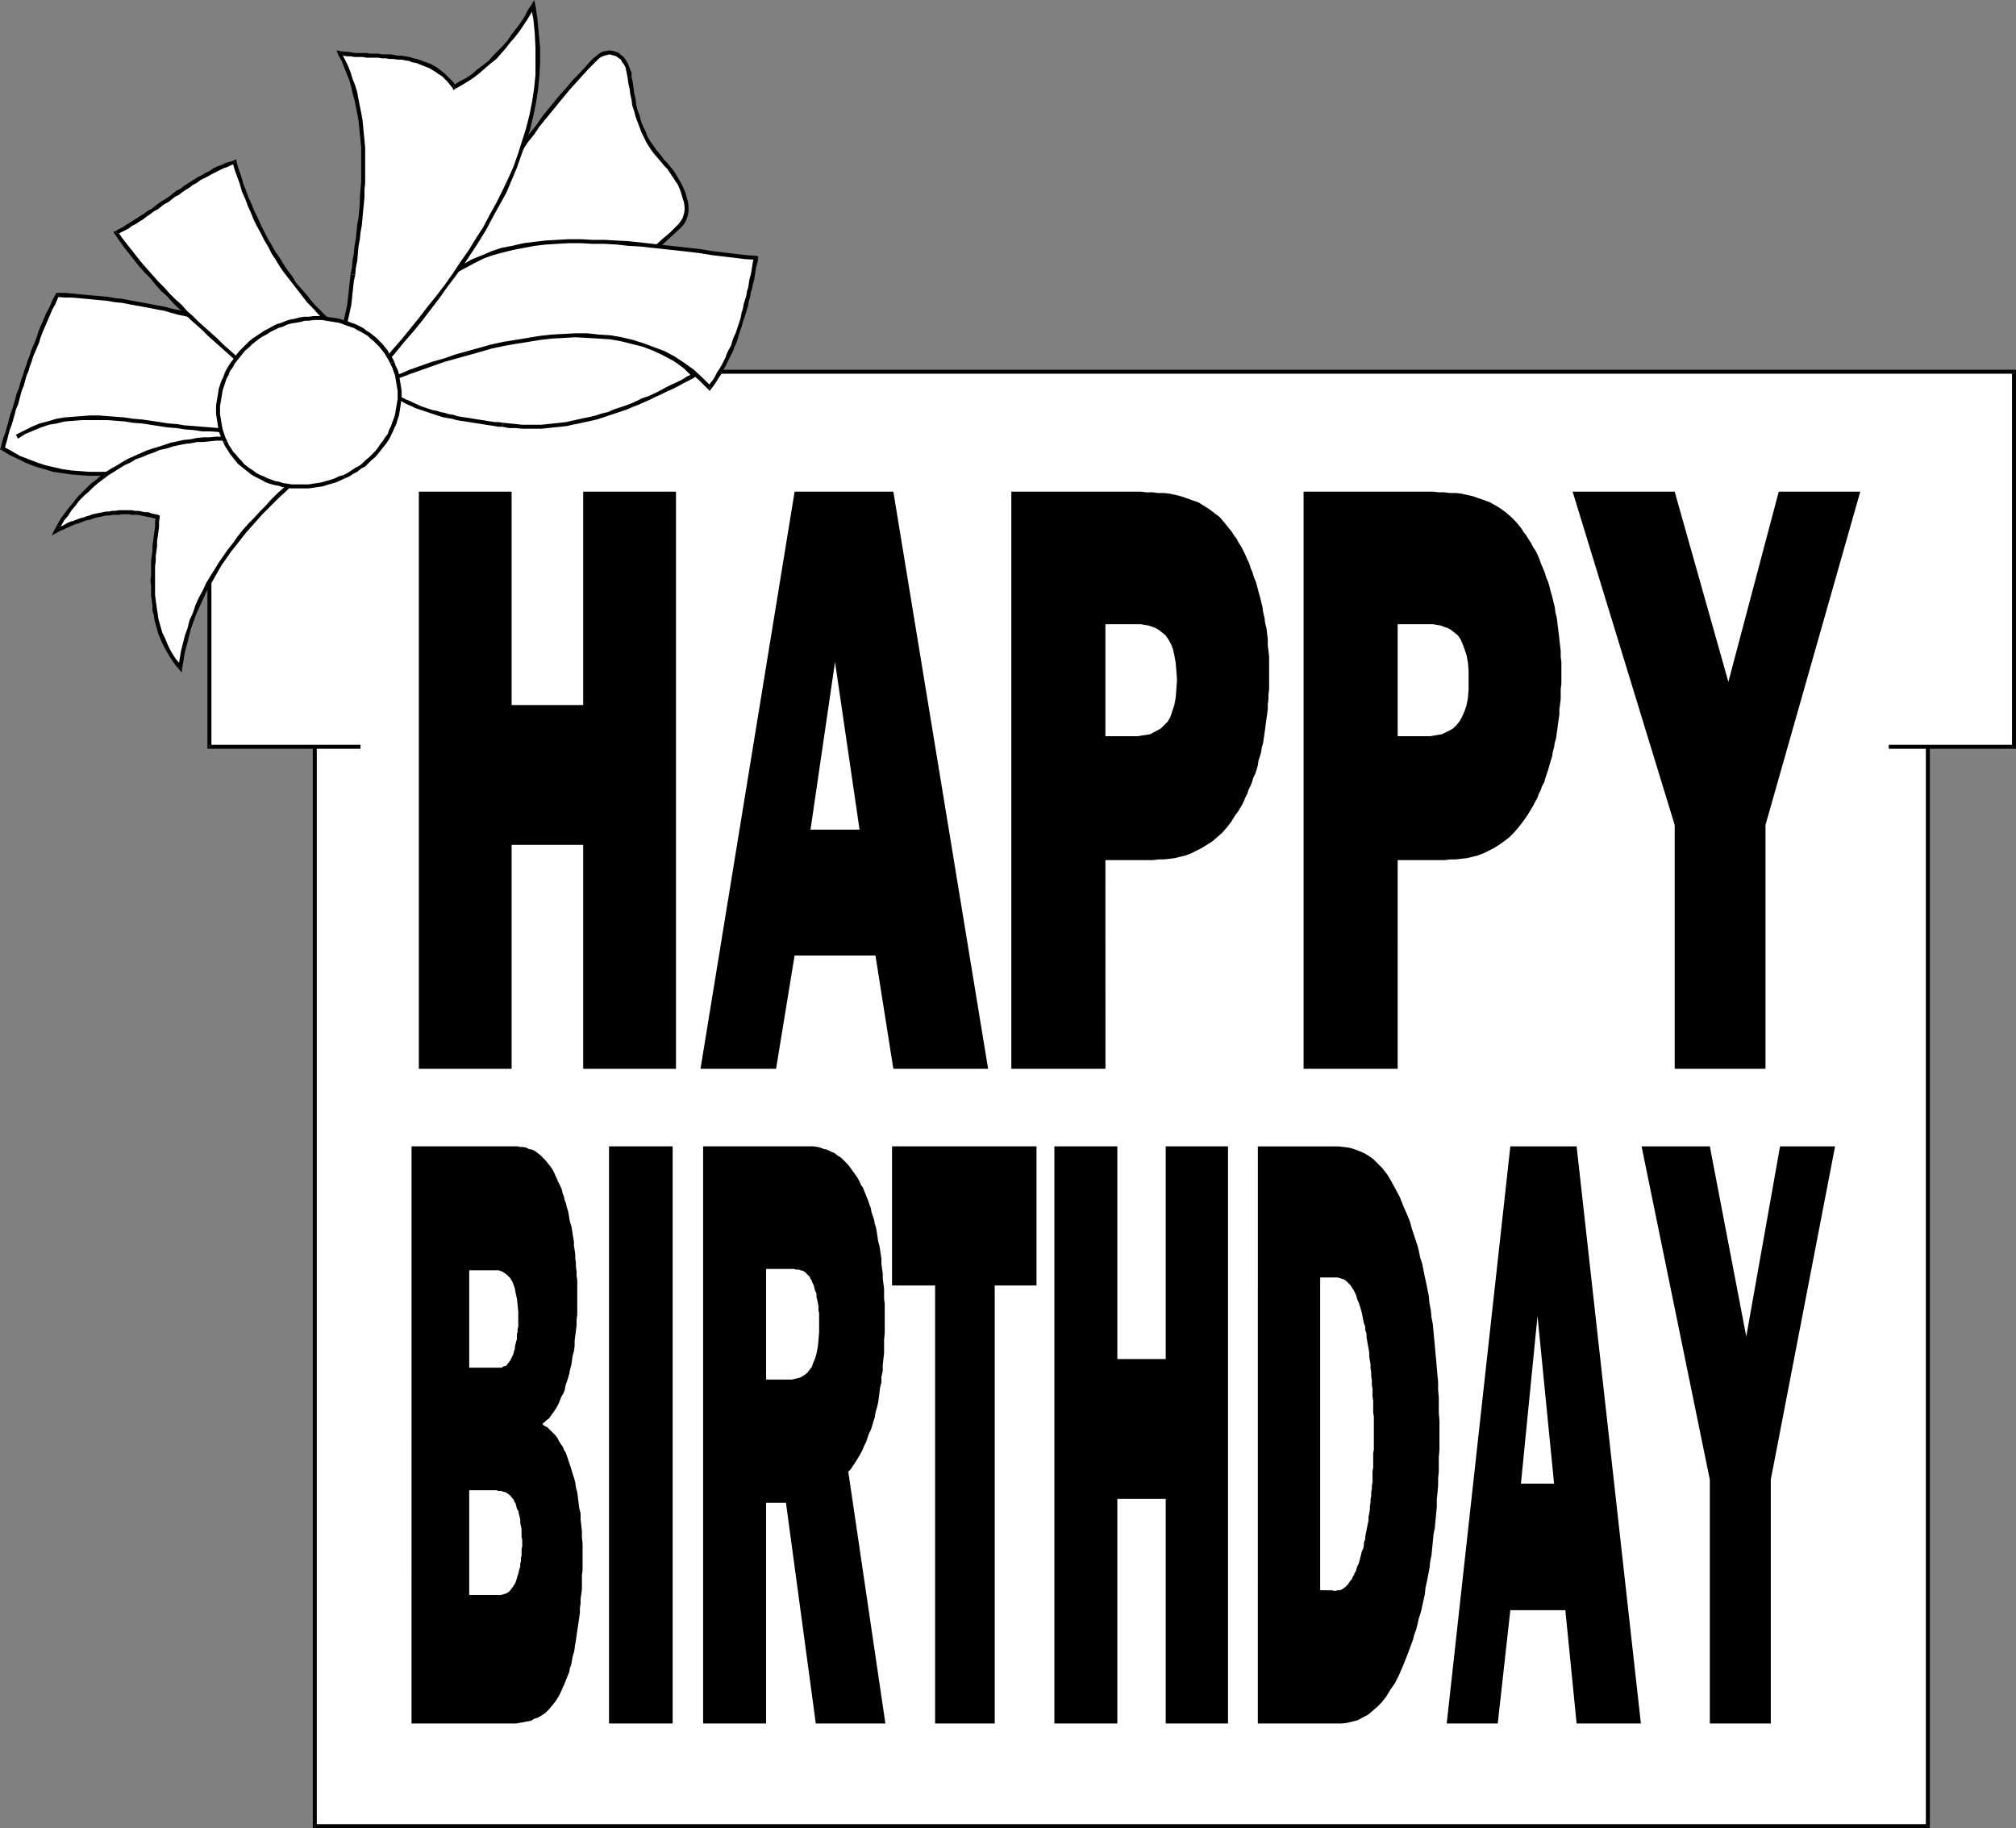<?xml version="1.0" encoding="UTF-8" standalone="no"?>
<svg
   version="1.0"
   width="130.066mm"
   height="117.956mm"
   id="svg83"
   sodipodi:docname="Happy Birthday 03.wmf"
   xmlns:inkscape="http://www.inkscape.org/namespaces/inkscape"
   xmlns:sodipodi="http://sodipodi.sourceforge.net/DTD/sodipodi-0.dtd"
   xmlns="http://www.w3.org/2000/svg"
   xmlns:svg="http://www.w3.org/2000/svg">
  <rect width="100%" height="100%" fill="#808080" stroke="none"/>
  <sodipodi:namedview
     id="namedview83"
     pagecolor="#ffffff"
     bordercolor="#000000"
     borderopacity="0.25"
     inkscape:showpageshadow="2"
     inkscape:pageopacity="0.0"
     inkscape:pagecheckerboard="0"
     inkscape:deskcolor="#d1d1d1"
     inkscape:document-units="mm" />
  <defs
     id="defs1">
    <pattern
       id="WMFhbasepattern"
       patternUnits="userSpaceOnUse"
       width="6"
       height="6"
       x="0"
       y="0" />
  </defs>
  <path
     style="fill:#ffffff;fill-opacity:1;fill-rule:evenodd;stroke:none"
     d="M 470.094,445.332 V 121.19 H 76.76 v 324.142 z"
     id="path1" />
  <path
     style="fill:#000000;fill-opacity:1;fill-rule:evenodd;stroke:none"
     d="m 470.094,121.675 -0.485,-0.485 v 324.142 h 0.97 V 121.19 l -0.485,-0.485 0.485,0.485 v -0.485 h -0.485 z"
     id="path2" />
  <path
     style="fill:#000000;fill-opacity:1;fill-rule:evenodd;stroke:none"
     d="m 77.245,121.19 -0.485,0.485 H 470.094 v -0.97 H 76.76 l -0.485,0.485 0.485,-0.485 h -0.485 v 0.485 z"
     id="path3" />
  <path
     style="fill:#000000;fill-opacity:1;fill-rule:evenodd;stroke:none"
     d="m 76.76,444.848 0.485,0.485 V 121.19 h -0.97 v 324.142 l 0.485,0.485 -0.485,-0.485 v 0.485 h 0.485 z"
     id="path4" />
  <path
     style="fill:#000000;fill-opacity:1;fill-rule:evenodd;stroke:none"
     d="m 469.609,445.332 0.485,-0.485 H 76.76 v 0.97 H 470.094 l 0.485,-0.485 -0.485,0.485 h 0.485 v -0.485 z"
     id="path5" />
  <path
     style="fill:#ffffff;fill-opacity:1;fill-rule:evenodd;stroke:none"
     d="m 460.559,182.108 h 30.542 V 90.65 H 51.066 v 91.458 h 36.845 z"
     id="path6" />
  <path
     style="fill:#000000;fill-opacity:1;fill-rule:evenodd;stroke:none"
     d="m 490.617,182.108 0.485,-0.485 h -30.542 v 0.97 h 30.542 l 0.485,-0.485 -0.485,0.485 h 0.485 v -0.485 z"
     id="path7" />
  <path
     style="fill:#000000;fill-opacity:1;fill-rule:evenodd;stroke:none"
     d="m 491.102,91.135 -0.485,-0.485 v 91.458 h 0.97 V 90.65 l -0.485,-0.485 0.485,0.485 v -0.485 h -0.485 z"
     id="path8" />
  <path
     style="fill:#000000;fill-opacity:1;fill-rule:evenodd;stroke:none"
     d="m 51.55,90.65 -0.485,0.485 H 491.102 V 90.165 H 51.066 l -0.485,0.485 0.485,-0.485 h -0.485 v 0.485 z"
     id="path9" />
  <path
     style="fill:#000000;fill-opacity:1;fill-rule:evenodd;stroke:none"
     d="m 51.066,181.623 0.485,0.485 V 90.65 h -0.97 v 91.458 l 0.485,0.485 -0.485,-0.485 v 0.485 h 0.485 z"
     id="path10" />
  <path
     style="fill:#000000;fill-opacity:1;fill-rule:evenodd;stroke:none"
     d="m 87.91,182.108 v -0.485 H 51.066 v 0.97 h 36.845 z"
     id="path11" />
  <path
     style="fill:#000000;fill-opacity:1;fill-rule:evenodd;stroke:none"
     d="m 164.832,260.639 h -22.624 v -54.616 h -17.453 v 54.616 H 102.131 V 119.897 h 22.624 V 171.928 h 17.453 v -52.031 h 22.624 z"
     id="path12" />
  <path
     style="fill:#000000;fill-opacity:1;fill-rule:evenodd;stroke:none"
     d="m 217.837,260.639 h 23.109 L 217.837,119.897 h -24.078 l -22.947,140.742 h 18.422 l 4.525,-27.631 h 19.715 z"
     id="path13" />
  <path
     style="fill:#ffffff;fill-opacity:1;fill-rule:evenodd;stroke:none"
     d="m 209.595,202.306 -5.979,-40.881 -5.979,40.881 z"
     id="path14" />
  <path
     style="fill:#000000;fill-opacity:1;fill-rule:evenodd;stroke:none"
     d="m 269.548,209.739 h 11.635 l 1.293,-0.162 h 1.293 l 1.454,-0.162 1.293,-0.162 1.293,-0.323 1.293,-0.323 1.293,-0.485 1.293,-0.646 1.293,-0.646 1.293,-0.808 1.293,-0.808 1.131,-0.97 1.293,-1.131 1.131,-1.293 1.131,-1.454 0.97,-1.616 0.646,-0.808 0.485,-0.808 0.485,-0.808 0.485,-0.97 0.323,-0.808 0.485,-0.97 0.323,-0.97 0.485,-0.97 0.323,-0.808 0.323,-1.131 0.485,-0.97 0.323,-0.97 0.323,-1.131 0.162,-1.131 0.323,-0.97 0.323,-1.131 0.162,-1.131 0.323,-1.131 0.162,-1.131 0.162,-1.131 0.162,-1.131 0.162,-1.293 0.162,-1.131 0.162,-1.131 0.162,-1.293 v -1.131 l 0.162,-1.293 v -1.131 l 0.162,-1.293 v -1.293 -1.293 -1.131 -1.454 -1.454 -1.293 l -0.162,-1.454 -0.162,-1.293 v -1.454 l -0.162,-1.454 -0.162,-1.293 -0.323,-1.293 -0.162,-1.293 -0.323,-1.293 -0.162,-1.293 -0.323,-1.293 -0.323,-1.293 -0.323,-1.131 -0.323,-1.293 -0.323,-1.131 -0.485,-1.131 -0.323,-1.131 -0.485,-1.131 -0.323,-1.131 -0.485,-0.97 -0.485,-1.131 -0.485,-0.97 -0.485,-0.97 -0.646,-0.97 -0.485,-0.97 -0.646,-0.808 -0.485,-0.808 -0.646,-0.808 -0.646,-0.808 -0.646,-0.808 -1.131,-1.293 -1.293,-0.97 -1.293,-0.97 -1.293,-0.808 -1.293,-0.808 -1.454,-0.485 -1.293,-0.485 -1.454,-0.485 -1.293,-0.323 -1.454,-0.323 -1.454,-0.162 h -1.454 l -1.293,-0.162 h -1.454 l -1.454,-0.162 h -1.293 -30.219 v 140.742 h 22.947 z"
     id="path15" />
  <path
     style="fill:#ffffff;fill-opacity:1;fill-rule:evenodd;stroke:none"
     d="m 275.528,179.523 h 0.97 0.97 l 0.97,-0.162 1.131,-0.162 0.97,-0.162 0.808,-0.485 0.97,-0.485 0.808,-0.485 0.808,-0.808 0.808,-0.808 0.646,-1.131 0.485,-1.454 0.485,-1.454 0.323,-1.777 0.162,-2.101 0.162,-2.262 -0.162,-2.262 -0.162,-1.939 -0.323,-1.777 -0.323,-1.454 -0.485,-1.293 -0.646,-1.131 -0.646,-0.97 -0.808,-0.646 -0.808,-0.646 -0.808,-0.485 -0.808,-0.323 -0.97,-0.323 -0.97,-0.162 -0.97,-0.162 h -0.97 -0.97 -6.626 v 27.308 z"
     id="path16" />
  <path
     style="fill:#000000;fill-opacity:1;fill-rule:evenodd;stroke:none"
     d="m 340.814,209.739 h 11.474 l 1.454,-0.162 h 1.293 l 1.293,-0.162 1.454,-0.162 1.293,-0.323 1.293,-0.323 1.293,-0.485 1.293,-0.646 1.293,-0.646 1.293,-0.808 1.131,-0.808 1.293,-0.97 1.131,-1.131 1.131,-1.293 1.131,-1.454 1.131,-1.616 0.485,-0.808 0.485,-0.808 0.485,-0.808 0.485,-0.97 0.485,-0.808 0.323,-0.97 0.485,-0.97 0.323,-0.97 0.485,-0.808 0.323,-1.131 0.323,-0.97 0.323,-0.97 0.323,-1.131 0.323,-1.131 0.323,-0.97 0.162,-1.131 0.323,-1.131 0.162,-1.131 0.323,-1.131 0.162,-1.131 0.162,-1.131 0.162,-1.293 0.162,-1.131 0.162,-1.131 v -1.293 l 0.162,-1.131 0.162,-1.293 v -1.131 -1.293 l 0.162,-1.293 v -1.293 -1.131 -1.454 -1.454 l -0.162,-1.293 v -1.454 l -0.162,-1.293 -0.162,-1.454 -0.162,-1.454 -0.162,-1.293 -0.162,-1.293 -0.162,-1.293 -0.323,-1.293 -0.162,-1.293 -0.323,-1.293 -0.323,-1.293 -0.323,-1.131 -0.323,-1.293 -0.323,-1.131 -0.485,-1.131 -0.323,-1.131 -0.485,-1.131 -0.485,-1.131 -0.323,-0.97 -0.485,-1.131 -0.485,-0.97 -0.646,-0.97 -0.485,-0.97 -0.646,-0.97 -0.485,-0.808 -0.646,-0.808 -0.485,-0.808 -0.646,-0.808 -0.646,-0.808 -1.293,-1.293 -1.131,-0.97 -1.293,-0.97 -1.293,-0.808 -1.454,-0.808 -1.293,-0.485 -1.454,-0.485 -1.293,-0.485 -1.454,-0.323 -1.454,-0.323 -1.293,-0.162 h -1.454 l -1.454,-0.162 h -1.293 l -1.454,-0.162 h -1.293 -30.219 v 140.742 h 22.947 z"
     id="path17" />
  <path
     style="fill:#ffffff;fill-opacity:1;fill-rule:evenodd;stroke:none"
     d="m 346.793,179.523 h 0.97 0.97 l 0.97,-0.162 0.97,-0.162 0.97,-0.162 0.97,-0.485 0.97,-0.485 0.808,-0.485 0.808,-0.808 0.646,-0.808 0.646,-1.131 0.646,-1.454 0.485,-1.454 0.323,-1.777 0.162,-2.101 v -2.262 -2.262 l -0.162,-1.939 -0.323,-1.777 -0.485,-1.454 -0.485,-1.293 -0.485,-1.131 -0.646,-0.97 -0.808,-0.646 -0.808,-0.646 -0.808,-0.485 -0.97,-0.323 -0.808,-0.323 -0.97,-0.162 -0.97,-0.162 h -0.97 -0.97 -6.626 v 27.308 z"
     id="path18" />
  <path
     style="fill:#000000;fill-opacity:1;fill-rule:evenodd;stroke:none"
     d="m 453.611,119.897 h -19.877 l -12.282,46.375 -13.09,-46.375 h -24.886 l 24.886,81.278 v 59.464 h 22.139 v -59.464 z"
     id="path19" />
  <path
     style="fill:#000000;fill-opacity:1;fill-rule:evenodd;stroke:none"
     d="m 100.353,420.286 h 22.947 0.808 0.808 0.97 l 0.808,-0.162 0.97,-0.162 0.808,-0.162 0.97,-0.162 0.808,-0.485 0.97,-0.323 0.808,-0.485 0.97,-0.646 0.808,-0.808 0.808,-0.97 0.808,-0.97 0.808,-1.293 0.646,-1.293 0.323,-0.808 0.323,-0.646 0.323,-0.808 0.323,-0.808 0.323,-0.808 0.323,-0.808 0.162,-0.97 0.323,-0.808 0.162,-0.97 0.162,-0.97 0.323,-0.97 0.162,-0.97 0.162,-1.131 0.162,-0.97 0.162,-1.131 0.162,-1.131 0.162,-0.97 0.162,-1.131 0.162,-1.131 0.162,-1.131 v -1.131 l 0.162,-1.131 v -1.131 l 0.162,-1.131 0.162,-1.131 v -1.293 -1.131 -1.131 l 0.162,-1.131 v -1.131 -1.293 -1.131 -1.454 -1.616 l -0.162,-1.454 v -1.454 l -0.162,-1.454 -0.162,-1.454 v -1.454 l -0.323,-1.293 -0.162,-1.293 -0.162,-1.293 -0.162,-1.293 -0.323,-1.131 -0.162,-1.293 -0.323,-1.131 -0.323,-0.97 -0.323,-1.131 -0.323,-0.97 -0.323,-0.97 -0.323,-0.97 -0.323,-0.97 -0.485,-0.808 -0.323,-0.808 -0.485,-0.646 -0.485,-0.808 -0.323,-0.646 -0.485,-0.646 -0.485,-0.485 -0.485,-0.485 -0.485,-0.485 -0.485,-0.485 -0.646,-0.323 -0.485,-0.323 v -0.323 l 0.485,-0.323 0.485,-0.485 0.485,-0.323 0.485,-0.646 0.323,-0.485 0.485,-0.646 0.323,-0.485 0.485,-0.808 0.323,-0.646 0.323,-0.808 0.323,-0.808 0.485,-0.808 0.323,-0.808 0.162,-0.97 0.323,-0.97 0.323,-0.97 0.323,-1.131 0.162,-0.97 0.323,-1.131 0.162,-1.131 0.162,-1.131 0.323,-1.131 0.162,-1.293 V 327.051 l 0.162,-1.293 0.162,-1.293 0.162,-1.293 v -1.293 l 0.162,-1.293 v -1.293 -1.454 -1.293 -1.131 -1.131 -0.97 -1.131 l -0.162,-1.131 v -0.97 l -0.162,-1.131 v -0.97 l -0.162,-1.131 v -0.97 l -0.162,-1.131 -0.162,-0.97 v -0.97 l -0.162,-0.97 -0.162,-0.97 -0.162,-1.131 -0.162,-0.808 -0.323,-0.97 -0.162,-0.97 -0.162,-0.97 -0.162,-0.808 -0.323,-0.97 -0.162,-0.808 -0.323,-0.808 -0.162,-0.808 -0.323,-0.808 -0.162,-0.808 -0.323,-0.808 -0.323,-0.646 -0.323,-0.646 -0.323,-0.808 -0.323,-0.646 -0.485,-1.131 -0.646,-0.97 -0.646,-0.808 -0.646,-0.808 -0.646,-0.646 -0.646,-0.646 -0.646,-0.485 -0.646,-0.485 -0.646,-0.323 -0.808,-0.162 -0.646,-0.323 -0.808,-0.162 h -0.646 l -0.646,-0.162 h -0.808 -0.646 -24.402 z"
     id="path20" />
  <path
     style="fill:#ffffff;fill-opacity:1;fill-rule:evenodd;stroke:none"
     d="m 121.038,388.939 h 0.485 0.646 l 0.646,-0.162 0.485,-0.162 0.646,-0.323 0.485,-0.485 0.485,-0.646 0.646,-0.97 0.162,-0.323 0.162,-0.485 0.162,-0.485 0.162,-0.646 0.162,-0.485 0.162,-0.646 0.162,-0.646 0.162,-0.485 v -0.646 l 0.162,-0.646 v -0.646 l 0.162,-0.808 v -0.646 -0.808 l 0.162,-0.646 v -0.808 -0.808 l -0.162,-0.808 v -0.97 -0.808 l -0.162,-0.808 -0.162,-0.808 v -0.808 l -0.162,-0.646 -0.162,-0.646 -0.162,-0.808 -0.323,-0.485 -0.162,-0.646 -0.162,-0.646 -0.323,-0.485 -0.162,-0.485 -0.323,-0.323 -0.485,-0.646 -0.646,-0.485 -0.485,-0.323 -0.646,-0.162 -0.485,-0.162 h -0.646 l -0.485,-0.162 h -0.646 -5.979 v 25.531 z"
     id="path21" />
  <path
     style="fill:#ffffff;fill-opacity:1;fill-rule:evenodd;stroke:none"
     d="m 120.553,333.514 h 0.646 0.485 0.646 l 0.485,-0.323 0.646,-0.162 0.485,-0.646 0.485,-0.646 0.485,-0.97 0.162,-0.323 0.162,-0.485 0.162,-0.646 0.162,-0.485 v -0.485 l 0.162,-0.646 0.162,-0.646 0.162,-0.485 v -0.646 -0.646 l 0.162,-0.485 v -0.646 l 0.162,-0.646 v -0.646 -0.646 -0.646 -1.777 l -0.162,-1.616 -0.162,-1.454 -0.323,-1.454 -0.162,-0.97 -0.323,-0.97 -0.323,-0.808 -0.485,-0.808 -0.485,-0.485 -0.485,-0.485 -0.485,-0.323 -0.485,-0.323 -0.485,-0.162 -0.485,-0.162 h -0.646 -0.485 -5.979 v 23.753 z"
     id="path22" />
  <path
     style="fill:#000000;fill-opacity:1;fill-rule:evenodd;stroke:none"
     d="m 164.024,279.545 h -15.514 v 140.742 h 15.514 z"
     id="path23" />
  <path
     style="fill:#000000;fill-opacity:1;fill-rule:evenodd;stroke:none"
     d="m 215.897,420.286 -9.05,-61.403 0.646,-0.646 0.485,-0.808 0.485,-0.646 0.485,-0.808 0.485,-0.808 0.485,-0.808 0.485,-0.97 0.323,-0.808 0.485,-0.97 0.323,-0.97 0.323,-0.97 0.485,-0.97 0.323,-0.97 0.323,-1.131 0.323,-0.97 0.162,-1.131 0.323,-1.131 0.323,-1.293 0.162,-1.131 0.162,-1.293 0.162,-1.293 0.323,-1.293 v -1.293 l 0.323,-1.454 v -1.454 l 0.162,-1.454 0.162,-1.454 v -1.616 -1.616 l 0.162,-1.616 v -1.616 -1.616 -1.293 -1.293 -1.293 l -0.162,-1.293 v -1.293 -1.131 l -0.162,-1.293 -0.162,-1.131 v -1.293 l -0.162,-1.131 -0.162,-1.293 v -1.131 l -0.162,-1.131 -0.162,-1.131 -0.162,-0.97 -0.323,-1.131 -0.162,-1.131 -0.162,-1.131 -0.162,-0.97 -0.323,-0.97 -0.162,-0.97 -0.323,-0.97 -0.323,-0.97 -0.162,-0.97 -0.323,-0.808 -0.323,-0.97 -0.323,-0.808 -0.323,-0.808 -0.323,-0.808 -0.323,-0.808 -0.485,-0.646 -0.323,-0.808 -0.646,-1.131 -0.808,-1.131 -0.808,-1.131 -0.646,-0.808 -0.808,-0.808 -0.808,-0.808 -0.808,-0.485 -0.808,-0.646 -0.808,-0.323 -0.97,-0.485 -0.808,-0.162 -0.808,-0.323 -0.808,-0.162 -0.808,-0.162 h -0.97 -0.808 -25.21 v 140.742 h 15.352 V 366.478 h 4.848 l 7.272,53.808 z"
     id="path24" />
  <path
     style="fill:#ffffff;fill-opacity:1;fill-rule:evenodd;stroke:none"
     d="m 192.465,336.423 h 0.646 l 0.646,-0.162 0.646,-0.162 0.646,-0.162 0.646,-0.323 0.485,-0.323 0.646,-0.485 0.485,-0.646 0.646,-0.808 0.323,-0.97 0.485,-1.131 0.323,-1.131 0.323,-1.616 0.162,-1.616 0.162,-1.939 v -2.101 -0.808 -0.97 -0.808 l -0.162,-0.808 v -0.97 l -0.162,-0.808 -0.162,-0.808 -0.162,-0.646 v -0.808 l -0.323,-0.646 -0.162,-0.646 -0.162,-0.646 -0.323,-0.646 -0.162,-0.485 -0.323,-0.485 -0.162,-0.485 -0.646,-0.646 -0.485,-0.485 -0.485,-0.323 -0.646,-0.162 -0.485,-0.162 h -0.646 l -0.485,-0.162 h -0.646 -6.141 v 26.985 z"
     id="path25" />
  <path
     style="fill:#000000;fill-opacity:1;fill-rule:evenodd;stroke:none"
     d="m 242.561,313.478 h 10.181 v -33.933 h -35.229 v 33.933 h 10.504 v 106.809 h 14.544 z"
     id="path26" />
  <path
     style="fill:#000000;fill-opacity:1;fill-rule:evenodd;stroke:none"
     d="m 299.444,279.545 h -15.19 v 51.869 h -11.797 v -51.869 h -15.352 v 140.742 h 15.352 v -54.778 h 11.797 v 54.778 h 15.19 z"
     id="path27" />
  <path
     style="fill:#000000;fill-opacity:1;fill-rule:evenodd;stroke:none"
     d="m 306.716,420.286 h 19.392 1.131 l 1.293,-0.162 1.293,-0.323 1.293,-0.323 1.131,-0.646 1.293,-0.646 1.131,-0.97 1.131,-0.97 1.131,-1.131 1.131,-1.454 0.97,-1.616 1.131,-1.616 0.97,-1.939 0.97,-2.262 0.97,-2.424 0.97,-2.585 0.485,-1.293 0.323,-1.293 0.485,-1.293 0.323,-1.293 0.323,-1.454 0.485,-1.454 0.323,-1.454 0.323,-1.454 0.323,-1.454 0.162,-1.616 0.323,-1.454 0.323,-1.616 0.323,-1.616 0.162,-1.616 0.323,-1.616 0.162,-1.616 0.162,-1.616 0.162,-1.777 0.323,-1.616 0.162,-1.777 0.162,-1.616 0.162,-1.777 v -1.777 l 0.162,-1.616 0.162,-1.777 v -1.777 l 0.162,-1.616 v -1.777 -1.777 l 0.162,-1.777 v -1.777 -1.616 -1.939 -1.777 l -0.162,-1.939 v -1.939 -1.777 l -0.162,-1.939 v -1.777 l -0.162,-1.777 -0.162,-1.777 -0.162,-1.939 -0.162,-1.616 -0.162,-1.939 -0.162,-1.616 -0.162,-1.777 -0.162,-1.777 -0.323,-1.616 -0.162,-1.777 -0.323,-1.616 -0.162,-1.777 -0.323,-1.616 -0.323,-1.616 -0.323,-1.454 -0.323,-1.616 -0.323,-1.616 -0.485,-1.454 -0.323,-1.616 -0.323,-1.293 -0.485,-1.454 -0.485,-1.454 -0.485,-1.454 -0.323,-1.293 -0.485,-1.293 -1.131,-2.585 -0.97,-2.424 -1.131,-2.101 -0.97,-1.777 -0.97,-1.616 -1.131,-1.454 -1.131,-1.131 -1.131,-1.131 -1.131,-0.808 -1.131,-0.646 -1.131,-0.485 -1.293,-0.485 -1.131,-0.323 -1.293,-0.162 -1.293,-0.162 h -1.454 -18.261 z"
     id="path28" />
  <path
     style="fill:#ffffff;fill-opacity:1;fill-rule:evenodd;stroke:none"
     d="m 324.169,387.808 h 0.646 l 0.808,0.162 0.485,-0.162 h 0.646 l 0.646,-0.323 0.646,-0.485 0.646,-0.646 0.646,-0.97 0.323,-0.323 0.162,-0.485 0.323,-0.485 0.162,-0.485 0.323,-0.485 0.162,-0.646 0.162,-0.485 0.323,-0.646 0.162,-0.485 0.162,-0.646 0.162,-0.646 0.162,-0.646 0.162,-0.646 0.323,-0.646 0.162,-0.808 v -0.646 l 0.323,-0.808 v -0.646 l 0.162,-0.808 0.162,-0.808 0.162,-0.808 0.162,-0.808 0.162,-0.808 v -0.808 l 0.162,-0.808 0.162,-0.97 v -0.808 l 0.162,-0.808 v -0.808 l 0.162,-0.808 v -0.97 l 0.162,-0.808 v -0.808 l 0.162,-0.808 v -0.97 -0.808 -0.97 l 0.162,-0.808 v -0.808 -0.97 -0.808 -0.97 l 0.162,-0.808 v -0.97 -0.808 -0.97 -0.808 -0.97 -0.808 -0.97 -0.808 -0.97 l -0.162,-0.97 v -0.97 -0.97 -0.97 l -0.162,-0.97 v -0.97 -0.97 l -0.162,-0.97 v -1.131 l -0.162,-0.97 v -0.97 l -0.162,-0.97 v -0.97 l -0.162,-0.97 -0.162,-0.97 v -0.97 l -0.162,-0.97 -0.162,-0.808 -0.162,-0.97 -0.162,-0.97 v -0.808 l -0.323,-0.97 v -0.808 l -0.323,-0.808 -0.162,-0.808 -0.162,-0.808 -0.162,-0.808 -0.162,-0.646 -0.485,-1.616 -0.485,-1.131 -0.323,-1.131 -0.485,-0.97 -0.485,-0.808 -0.485,-0.646 -0.485,-0.485 -0.485,-0.485 -0.485,-0.323 -0.485,-0.162 -0.485,-0.162 -0.646,-0.162 h -0.485 -0.646 -0.646 -0.646 -1.778 v 76.269 z"
     id="path29" />
  <path
     style="fill:#000000;fill-opacity:1;fill-rule:evenodd;stroke:none"
     d="m 384.446,420.286 h 15.675 L 384.446,279.545 H 368.286 L 352.772,420.286 h 12.443 l 3.07,-27.631 h 13.413 z"
     id="path30" />
  <path
     style="fill:#ffffff;fill-opacity:1;fill-rule:evenodd;stroke:none"
     d="m 378.952,361.792 -4.04,-40.881 -4.04,40.881 z"
     id="path31" />
  <path
     style="fill:#000000;fill-opacity:1;fill-rule:evenodd;stroke:none"
     d="m 447.47,279.545 h -13.413 l -8.242,46.375 -8.888,-46.375 h -16.645 l 16.645,81.278 v 59.464 h 14.867 v -59.464 z"
     id="path32" />
  <path
     style="fill:#ffffff;fill-opacity:1;fill-rule:evenodd;stroke:none"
     d="M 68.357,85.641 66.741,84.833 65.125,84.025 63.509,83.217 61.893,82.571 60.277,81.924 58.661,81.116 57.045,80.47 55.267,79.824 53.651,79.339 52.035,78.693 50.258,78.208 48.642,77.562 47.026,77.077 45.248,76.592 43.632,76.269 41.854,75.784 40.077,75.299 38.461,74.976 36.683,74.653 34.906,74.33 33.29,74.007 31.512,73.683 29.734,73.36 27.957,73.199 26.341,72.875 24.563,72.714 22.786,72.552 21.008,72.391 19.23,72.229 17.453,72.068 h -1.778 l -1.616,-0.162 -0.646,1.131 -0.485,1.131 -0.646,1.131 -0.485,1.131 -0.485,1.131 -0.485,1.131 -0.485,1.131 -0.485,1.131 -0.485,1.131 -0.323,1.293 -0.485,1.131 -0.485,1.131 -0.323,1.131 -0.485,1.131 -0.323,1.293 -0.485,1.131 -0.323,1.131 -0.485,1.131 -0.323,1.293 -0.323,1.131 -0.485,1.131 -0.323,1.293 -0.323,1.131 -0.485,1.131 -0.323,1.293 -0.323,1.131 -0.323,1.131 -0.323,1.293 -0.485,1.131 -0.323,1.293 -0.323,1.131 -0.323,1.293 1.939,1.131 2.101,1.131 2.101,0.808 1.939,0.808 2.262,0.646 2.101,0.646 2.101,0.323 2.101,0.323 2.262,0.162 2.101,0.162 h 2.262 2.262 l 2.101,-0.162 2.262,-0.323 2.262,-0.323 2.101,-0.323 2.262,-0.485 2.262,-0.485 2.262,-0.646 2.101,-0.646 2.262,-0.646 2.101,-0.808 2.262,-0.808 2.101,-0.808 2.101,-0.808 2.101,-0.808 2.101,-0.808 2.101,-0.97 2.101,-0.97 1.939,-0.808 2.101,-0.97 1.939,-0.808 z"
     id="path33" />
  <path
     style="fill:#000000;fill-opacity:1;fill-rule:evenodd;stroke:none"
     d="m 14.382,72.068 -0.485,0.323 1.778,0.162 h 1.778 l 1.778,0.162 1.778,0.162 1.778,0.162 1.616,0.162 1.778,0.162 1.778,0.323 1.778,0.162 1.616,0.323 1.778,0.323 1.778,0.323 1.778,0.323 1.616,0.323 1.778,0.323 1.616,0.485 1.778,0.485 1.616,0.323 1.778,0.485 1.616,0.485 1.616,0.485 1.778,0.646 1.616,0.485 1.616,0.646 1.778,0.646 1.616,0.646 1.616,0.646 1.616,0.808 1.616,0.646 1.616,0.808 1.616,0.808 1.454,0.808 0.485,-0.97 L 66.902,84.348 65.286,83.54 63.67,82.732 62.054,82.086 60.438,81.44 58.822,80.632 57.206,79.985 55.59,79.339 53.813,78.854 52.197,78.208 50.419,77.723 48.803,77.077 47.026,76.592 45.41,76.107 43.632,75.622 42.016,75.299 40.238,74.815 38.461,74.491 36.845,74.168 35.067,73.845 33.29,73.522 31.512,73.199 29.896,72.875 28.118,72.714 26.341,72.391 24.563,72.229 22.786,72.068 21.008,71.906 19.23,71.744 17.614,71.583 15.837,71.421 h -1.778 l -0.485,0.323 0.485,-0.323 h -0.323 l -0.162,0.323 z"
     id="path34" />
  <path
     style="fill:#000000;fill-opacity:1;fill-rule:evenodd;stroke:none"
     d="m 0.808,108.909 0.323,0.485 0.323,-1.131 0.323,-1.131 0.323,-1.293 0.323,-1.131 0.485,-1.293 0.323,-1.131 0.323,-1.131 0.323,-1.293 0.485,-1.131 0.323,-1.131 0.323,-1.293 0.323,-1.131 0.485,-1.131 0.323,-1.293 0.323,-1.131 0.485,-1.131 0.323,-1.131 0.485,-1.293 0.323,-1.131 0.485,-1.131 0.485,-1.131 0.485,-1.131 0.323,-1.131 0.485,-1.293 0.485,-1.131 0.485,-1.131 0.485,-1.131 0.485,-1.131 0.485,-1.131 0.646,-1.131 0.485,-1.131 0.485,-1.131 -0.808,-0.323 -0.646,1.131 -0.485,1.131 -0.485,1.131 -0.646,1.131 -0.485,1.131 -0.485,1.131 -0.485,1.131 -0.485,1.131 -0.323,1.131 -0.485,1.293 -0.485,1.131 -0.485,1.131 -0.323,1.131 -0.485,1.131 -0.323,1.131 -0.485,1.293 -0.323,1.131 -0.485,1.293 -0.323,1.131 -0.323,1.131 -0.485,1.131 -0.323,1.293 -0.323,1.131 -0.323,1.131 -0.485,1.293 -0.323,1.131 -0.323,1.293 -0.323,1.131 -0.323,1.131 -0.485,1.293 -0.323,1.131 -0.323,1.293 0.162,0.485 L 0.162,109.232 0,109.556 l 0.323,0.162 z"
     id="path35" />
  <path
     style="fill:#000000;fill-opacity:1;fill-rule:evenodd;stroke:none"
     d="m 68.518,102.123 0.162,-0.485 -1.939,0.808 -1.939,0.97 -2.101,0.97 -1.939,0.808 -2.101,0.97 -2.101,0.808 -2.101,0.808 -2.101,0.808 -2.101,0.808 -2.262,0.808 -2.101,0.808 -2.262,0.646 -2.101,0.646 -2.262,0.485 -2.101,0.646 -2.262,0.485 -2.262,0.323 -2.262,0.323 -2.101,0.323 -2.262,0.162 h -2.101 -2.262 l -2.101,-0.162 -2.101,-0.162 -2.262,-0.323 -2.101,-0.485 -2.101,-0.485 -1.939,-0.646 -2.101,-0.808 -2.101,-0.808 -1.939,-1.131 -2.101,-1.131 -0.485,0.808 2.101,1.293 2.101,0.97 1.939,0.97 2.101,0.808 2.262,0.646 2.101,0.646 2.262,0.323 2.101,0.323 2.101,0.162 2.262,0.162 h 2.262 2.262 l 2.262,-0.162 2.101,-0.323 2.262,-0.323 2.262,-0.323 2.262,-0.485 2.262,-0.485 2.101,-0.646 2.262,-0.646 2.262,-0.646 2.101,-0.808 2.262,-0.808 2.101,-0.808 2.101,-0.808 2.101,-0.808 2.101,-0.97 2.262,-0.808 1.939,-0.97 1.939,-0.808 2.101,-0.97 1.939,-0.97 0.323,-0.323 -0.323,0.323 h 0.323 v -0.323 z"
     id="path36" />
  <path
     style="fill:#000000;fill-opacity:1;fill-rule:evenodd;stroke:none"
     d="m 68.034,86.126 -0.162,-0.485 0.646,16.482 h 0.97 l -0.646,-16.482 -0.323,-0.485 0.323,0.485 v -0.323 l -0.323,-0.162 z"
     id="path37" />
  <path
     style="fill:#ffffff;fill-opacity:1;fill-rule:evenodd;stroke:none"
     d="m 69.003,102.123 -1.939,0.646 -1.778,0.646 -1.939,0.485 -1.939,0.485 -1.939,0.162 -1.939,0.162 -2.101,0.162 H 53.328 l -1.939,-0.162 h -2.101 l -2.101,-0.323 -2.101,-0.162 -2.101,-0.323 -2.101,-0.162 -2.101,-0.323 -2.101,-0.323 -2.101,-0.323 -2.101,-0.162 -2.101,-0.323 -2.101,-0.162 -2.101,-0.162 -2.101,-0.162 h -2.101 l -2.101,0.162 -1.939,0.162 -2.101,0.162 -2.101,0.485 -1.939,0.485 -1.939,0.485 -1.939,0.808 -1.939,0.97 -1.939,0.97 z"
     id="path38" />
  <path
     style="fill:#000000;fill-opacity:1;fill-rule:evenodd;stroke:none"
     d="m 4.363,106.97 1.778,-1.131 1.939,-0.808 1.939,-0.808 1.939,-0.646 1.939,-0.323 1.939,-0.485 2.101,-0.162 2.101,-0.162 h 1.939 2.101 2.101 l 2.101,0.162 2.101,0.162 1.939,0.323 2.262,0.162 2.101,0.323 2.101,0.323 2.101,0.323 2.101,0.162 2.101,0.323 2.101,0.162 2.101,0.323 h 2.101 l 1.939,0.162 h 2.101 l 2.101,-0.162 1.939,-0.162 1.939,-0.162 2.101,-0.485 1.939,-0.485 1.778,-0.646 1.939,-0.808 -0.485,-0.808 -1.778,0.808 -1.778,0.485 -1.939,0.485 -1.939,0.485 -1.939,0.162 -1.939,0.162 -1.939,0.162 H 53.328 l -1.939,-0.162 -2.101,-0.162 -1.939,-0.162 -2.262,-0.162 -1.939,-0.323 -2.101,-0.162 -2.101,-0.323 -2.101,-0.323 -2.262,-0.323 -2.101,-0.162 -2.101,-0.323 -2.101,-0.162 -2.101,-0.162 -2.101,-0.162 h -2.101 l -2.101,0.162 -2.101,0.162 -2.101,0.162 -1.939,0.323 -2.101,0.646 -1.939,0.485 -1.939,0.808 -1.939,0.97 -1.939,0.97 z"
     id="path39" />
  <path
     style="fill:#ffffff;fill-opacity:1;fill-rule:evenodd;stroke:none"
     d="m 90.496,87.095 -1.454,-1.131 -1.616,-1.131 -1.454,-1.131 -1.454,-1.131 -1.293,-1.293 -1.454,-1.131 -1.293,-1.293 -1.293,-1.293 -1.293,-1.293 -1.293,-1.454 -1.293,-1.293 -1.131,-1.454 -1.131,-1.454 -1.131,-1.454 -1.131,-1.454 -0.97,-1.454 -1.131,-1.616 -0.97,-1.454 -0.97,-1.616 -0.97,-1.616 -0.97,-1.616 -0.808,-1.616 -0.808,-1.616 -0.808,-1.616 -0.808,-1.777 -0.646,-1.616 -0.808,-1.777 -0.646,-1.777 -0.485,-1.777 -0.646,-1.777 -0.646,-1.616 -0.485,-1.939 -0.97,0.485 -0.97,0.323 -1.131,0.485 -0.808,0.323 -0.97,0.485 -0.97,0.485 -0.97,0.485 -0.97,0.485 -0.808,0.646 -0.97,0.485 -0.808,0.646 -0.97,0.485 -0.808,0.646 -0.97,0.485 -0.808,0.646 -0.808,0.485 -0.97,0.646 -0.808,0.646 -0.808,0.646 -0.97,0.646 -0.808,0.485 -0.808,0.646 -0.97,0.646 -0.808,0.485 -0.97,0.646 -0.808,0.646 -0.97,0.485 -0.808,0.646 -0.97,0.485 -0.808,0.485 -0.97,0.485 -0.97,0.485 1.131,1.616 1.293,1.616 1.131,1.616 1.293,1.454 1.293,1.616 1.293,1.454 1.293,1.454 1.293,1.454 1.454,1.454 1.293,1.454 1.454,1.454 1.293,1.454 1.454,1.293 1.454,1.293 1.454,1.454 1.454,1.293 1.454,1.454 1.454,1.293 1.454,1.293 1.454,1.293 1.454,1.293 1.616,1.293 1.454,1.293 1.454,1.293 1.454,1.293 1.616,1.293 1.454,1.293 1.454,1.454 1.454,1.293 1.616,1.293 1.454,1.293 1.454,1.293 z"
     id="path40" />
  <path
     style="fill:#000000;fill-opacity:1;fill-rule:evenodd;stroke:none"
     d="m 57.368,39.912 -0.646,-0.323 0.485,1.777 0.646,1.777 0.646,1.777 0.485,1.777 0.808,1.777 0.646,1.777 0.808,1.777 0.646,1.616 0.808,1.616 0.97,1.777 0.808,1.616 0.97,1.616 0.808,1.616 0.97,1.454 0.97,1.616 1.131,1.616 1.131,1.454 1.131,1.454 1.131,1.454 1.131,1.454 1.131,1.454 1.293,1.293 1.293,1.454 1.293,1.293 1.293,1.293 1.293,1.293 1.454,1.293 1.454,1.131 1.293,1.131 1.616,1.293 1.454,0.97 1.454,1.131 0.646,-0.808 L 89.365,85.479 87.749,84.51 86.294,83.217 84.84,82.086 83.547,80.955 82.093,79.662 80.8,78.531 79.507,77.077 78.214,75.784 76.922,74.491 75.79,73.199 74.659,71.744 73.366,70.29 72.235,68.997 71.266,67.382 70.134,65.927 69.165,64.473 68.195,62.857 67.064,61.241 66.256,59.787 65.286,58.171 64.478,56.555 63.67,54.939 62.862,53.162 62.054,51.546 l -0.646,-1.616 -0.808,-1.777 -0.646,-1.777 -0.646,-1.616 -0.485,-1.777 -0.646,-1.777 -0.485,-1.777 -0.646,-0.323 0.646,0.323 -0.162,-0.646 -0.485,0.323 z"
     id="path41" />
  <path
     style="fill:#000000;fill-opacity:1;fill-rule:evenodd;stroke:none"
     d="m 28.765,56.555 -0.323,0.646 0.97,-0.485 0.97,-0.485 0.97,-0.485 0.808,-0.646 0.97,-0.485 0.97,-0.646 0.808,-0.485 0.808,-0.646 0.97,-0.646 0.808,-0.646 0.97,-0.485 0.808,-0.646 0.808,-0.646 0.97,-0.485 0.808,-0.646 0.808,-0.646 0.97,-0.485 0.808,-0.646 0.97,-0.646 0.808,-0.485 0.808,-0.646 0.97,-0.485 0.808,-0.646 0.97,-0.485 0.97,-0.485 0.808,-0.485 0.97,-0.485 0.97,-0.485 0.97,-0.485 0.97,-0.323 0.97,-0.485 0.97,-0.323 -0.323,-0.808 -0.97,0.323 -1.131,0.323 -0.97,0.485 -0.97,0.323 -0.97,0.485 -0.97,0.646 -0.97,0.485 -0.808,0.485 -0.97,0.485 -0.808,0.485 -0.97,0.646 -0.808,0.485 -0.97,0.646 -0.808,0.646 -0.97,0.485 -0.808,0.646 -0.808,0.646 -0.97,0.646 -0.808,0.485 -0.97,0.646 -0.808,0.646 -0.808,0.646 -0.97,0.485 -0.808,0.646 -0.808,0.485 -0.97,0.646 -0.808,0.485 -0.97,0.646 -0.808,0.485 -0.97,0.646 -0.97,0.485 -0.808,0.485 -0.162,0.646 0.162,-0.646 -0.485,0.162 0.323,0.485 z"
     id="path42" />
  <path
     style="fill:#000000;fill-opacity:1;fill-rule:evenodd;stroke:none"
     d="m 73.043,100.83 h 0.646 L 72.235,99.537 70.781,98.245 69.165,96.79 67.71,95.498 66.256,94.205 64.802,92.912 63.186,91.62 61.731,90.327 60.277,89.034 58.822,87.741 57.206,86.449 55.752,85.156 54.298,83.863 52.843,82.409 51.389,81.116 49.934,79.824 48.48,78.531 47.026,77.077 45.571,75.784 44.278,74.33 42.824,73.037 41.37,71.583 40.077,70.129 38.622,68.674 37.33,67.22 36.037,65.766 34.744,64.311 33.451,62.696 32.32,61.241 l -1.293,-1.616 -1.131,-1.454 -1.131,-1.616 -0.808,0.485 1.131,1.616 1.131,1.616 1.293,1.616 1.131,1.454 1.293,1.616 1.293,1.454 1.454,1.454 1.293,1.616 1.293,1.454 1.454,1.293 1.293,1.454 1.454,1.454 1.454,1.293 1.454,1.454 1.454,1.293 1.454,1.293 1.454,1.454 1.454,1.293 1.454,1.293 1.454,1.293 1.616,1.454 1.454,1.293 1.454,1.293 1.454,1.293 1.454,1.293 1.616,1.293 1.454,1.293 1.454,1.293 1.454,1.293 1.616,1.293 1.454,1.293 1.454,1.293 0.646,0.162 -0.646,-0.162 0.323,0.323 0.323,-0.162 z"
     id="path43" />
  <path
     style="fill:#000000;fill-opacity:1;fill-rule:evenodd;stroke:none"
     d="m 90.173,87.418 v -0.808 l -17.13,14.22 0.646,0.808 17.13,-14.22 v -0.808 0.808 l 0.485,-0.485 -0.485,-0.323 z"
     id="path44" />
  <path
     style="fill:#ffffff;fill-opacity:1;fill-rule:evenodd;stroke:none"
     d="m 55.752,107.132 -1.454,-0.162 H 52.682 l -1.454,0.162 h -1.616 l -1.616,0.162 -1.454,0.323 -1.616,0.162 -1.454,0.323 -1.616,0.323 -1.454,0.485 -1.454,0.485 -1.616,0.485 -1.454,0.485 -1.454,0.646 -1.454,0.646 -1.454,0.646 -1.293,0.808 -1.454,0.646 -1.293,0.808 -1.293,0.97 -1.293,0.97 -1.293,0.808 -1.131,1.131 -1.131,0.97 -1.131,1.131 -1.131,1.131 -0.97,1.293 -0.97,1.131 -0.97,1.293 -0.808,1.293 -0.808,1.293 -0.808,1.454 0.808,-0.323 0.646,-0.485 0.808,-0.323 0.646,-0.323 0.808,-0.323 0.808,-0.162 0.646,-0.323 0.808,-0.323 0.808,-0.162 0.646,-0.323 0.808,-0.162 0.808,-0.323 0.808,-0.162 0.646,-0.162 0.808,-0.162 0.808,-0.162 h 0.808 l 0.808,-0.162 h 0.808 l 0.646,-0.162 h 0.808 0.808 0.808 0.808 l 0.808,0.162 h 0.808 l 0.808,0.162 0.646,0.162 0.808,0.162 0.808,0.162 0.808,0.162 0.808,0.162 -0.162,1.131 v 1.293 l -0.162,1.131 -0.162,1.293 -0.162,1.131 v 1.131 l -0.162,1.293 -0.162,1.131 v 1.293 l -0.162,1.131 v 1.293 1.131 l -0.162,1.131 0.162,1.293 v 1.131 1.293 l 0.162,1.131 0.162,1.131 0.162,1.131 0.162,1.293 0.162,1.131 0.323,1.131 0.323,1.131 0.323,1.131 0.485,1.131 0.485,0.97 0.485,1.131 0.646,1.131 0.485,0.97 0.808,1.131 0.646,0.97 0.808,0.97 0.323,-1.939 0.323,-1.939 0.485,-1.939 0.485,-1.939 0.485,-1.777 0.646,-1.939 0.646,-1.777 0.808,-1.939 0.808,-1.616 0.808,-1.777 0.97,-1.777 0.97,-1.777 0.97,-1.616 1.131,-1.777 1.131,-1.616 1.131,-1.616 1.131,-1.616 1.293,-1.454 1.293,-1.616 1.293,-1.454 1.293,-1.454 1.293,-1.454 1.454,-1.454 1.454,-1.454 1.293,-1.293 1.454,-1.454 1.454,-1.293 1.616,-1.293 1.454,-1.293 1.454,-1.293 1.616,-1.131 1.454,-1.131 z"
     id="path45" />
  <path
     style="fill:#000000;fill-opacity:1;fill-rule:evenodd;stroke:none"
     d="m 13.574,128.946 0.646,0.646 0.646,-1.293 0.808,-1.454 0.97,-1.131 0.808,-1.293 0.97,-1.131 0.97,-1.293 1.131,-1.131 1.131,-0.97 1.131,-1.131 1.131,-0.97 1.293,-0.97 1.293,-0.97 1.293,-0.808 1.293,-0.808 1.293,-0.808 1.454,-0.646 1.293,-0.808 1.454,-0.485 1.454,-0.646 1.454,-0.485 1.454,-0.646 1.616,-0.323 1.454,-0.485 1.454,-0.323 1.616,-0.323 1.454,-0.162 1.616,-0.323 h 1.454 l 1.616,-0.162 1.454,-0.162 h 1.616 l 1.454,0.162 v -0.97 l -1.454,-0.162 H 52.682 l -1.616,0.162 h -1.454 l -1.616,0.162 -1.616,0.323 -1.616,0.162 -1.454,0.323 -1.616,0.323 -1.454,0.485 -1.454,0.485 -1.616,0.485 -1.454,0.485 -1.454,0.646 -1.454,0.646 -1.454,0.646 -1.454,0.808 -1.293,0.808 -1.454,0.808 -1.293,0.808 -1.293,0.97 -1.131,0.97 -1.293,0.97 -1.131,1.131 -1.131,1.131 -1.131,1.131 -0.97,1.293 -0.97,1.131 -0.97,1.293 -0.97,1.293 -0.808,1.454 -0.808,1.454 0.646,0.646 -0.646,-0.646 -0.646,1.293 1.293,-0.646 z"
     id="path46" />
  <path
     style="fill:#000000;fill-opacity:1;fill-rule:evenodd;stroke:none"
     d="m 38.946,126.037 -0.323,-0.485 -0.808,-0.162 -0.808,-0.162 -0.808,-0.323 H 35.39 l -0.808,-0.162 -0.808,-0.162 h -0.808 l -0.808,-0.162 h -0.808 -0.808 -0.808 -0.808 l -0.808,0.162 h -0.808 l -0.808,0.162 h -0.646 l -0.808,0.162 -0.808,0.162 -0.808,0.162 -0.808,0.162 -0.808,0.323 -0.646,0.162 -0.808,0.323 -0.808,0.162 -0.808,0.323 -0.808,0.323 -0.646,0.162 -0.808,0.323 -0.808,0.485 -0.646,0.323 -0.808,0.323 -0.646,0.323 0.323,0.97 0.808,-0.485 0.808,-0.323 0.646,-0.323 0.808,-0.323 0.646,-0.323 0.808,-0.323 0.646,-0.162 0.808,-0.323 0.808,-0.323 0.646,-0.162 0.808,-0.162 0.808,-0.323 0.646,-0.162 0.808,-0.162 0.808,-0.162 0.646,-0.162 h 0.808 l 0.808,-0.162 h 0.808 0.808 l 0.646,-0.162 h 0.808 0.808 l 0.808,0.162 h 0.808 0.646 l 0.808,0.162 0.808,0.162 0.808,0.162 0.808,0.162 0.646,0.162 0.808,0.162 -0.323,-0.485 h 0.97 v -0.323 l -0.323,-0.162 z"
     id="path47" />
  <path
     style="fill:#000000;fill-opacity:1;fill-rule:evenodd;stroke:none"
     d="m 43.47,162.879 0.97,-0.323 -0.808,-0.97 -0.808,-0.97 -0.646,-0.97 -0.646,-1.131 -0.485,-0.97 -0.485,-1.131 -0.485,-1.131 -0.485,-0.97 -0.323,-1.131 -0.323,-1.131 -0.323,-1.131 -0.162,-1.131 -0.162,-1.131 -0.162,-1.131 -0.162,-1.131 -0.162,-1.293 v -1.131 -1.131 -1.293 -1.131 -1.131 -1.293 l 0.162,-1.131 v -1.293 l 0.162,-1.131 0.162,-1.131 v -1.293 l 0.162,-1.131 0.162,-1.131 0.162,-1.293 v -1.131 l 0.162,-1.293 h -0.97 l -0.162,1.131 v 1.293 l -0.162,1.131 -0.162,1.131 -0.162,1.293 -0.162,1.131 v 1.293 l -0.162,1.131 -0.162,1.131 v 1.293 1.293 1.131 l -0.162,1.131 0.162,1.293 v 1.293 1.131 l 0.162,1.131 0.162,1.293 v 1.131 l 0.323,1.131 0.162,1.131 0.323,1.293 0.323,1.131 0.323,1.131 0.485,1.131 0.485,1.131 0.485,0.97 0.646,1.131 0.646,1.131 0.646,0.97 0.808,1.131 0.808,0.97 0.808,-0.323 -0.808,0.323 0.646,0.808 0.162,-1.131 z"
     id="path48" />
  <path
     style="fill:#000000;fill-opacity:1;fill-rule:evenodd;stroke:none"
     d="m 78.376,112.464 -0.323,-0.97 -1.454,1.293 -1.616,1.131 -1.454,1.293 -1.454,1.293 -1.616,1.293 -1.454,1.293 -1.454,1.293 -1.454,1.454 -1.293,1.454 -1.454,1.454 -1.293,1.454 -1.454,1.454 -1.293,1.454 -1.293,1.616 -1.131,1.616 -1.293,1.616 -1.131,1.616 -1.131,1.616 -0.97,1.616 -1.131,1.777 -0.97,1.616 -0.808,1.777 -0.97,1.777 -0.808,1.777 -0.646,1.939 -0.808,1.777 -0.485,1.939 -0.646,1.777 -0.485,1.939 -0.485,1.939 -0.323,1.939 -0.323,2.101 h 0.97 l 0.323,-1.939 0.323,-1.939 0.485,-1.777 0.485,-1.939 0.485,-1.939 0.646,-1.777 0.646,-1.777 0.808,-1.777 0.808,-1.777 0.808,-1.777 0.97,-1.777 0.97,-1.616 0.97,-1.777 0.97,-1.616 1.131,-1.616 1.131,-1.616 1.293,-1.616 1.131,-1.454 1.293,-1.616 1.293,-1.454 1.293,-1.454 1.293,-1.454 1.454,-1.454 1.454,-1.454 1.293,-1.293 1.454,-1.293 1.454,-1.454 1.616,-1.293 1.454,-1.293 1.454,-1.131 1.616,-1.293 1.454,-1.131 -0.162,-0.808 0.162,0.808 0.808,-0.646 -0.97,-0.162 z"
     id="path49" />
  <path
     style="fill:#000000;fill-opacity:1;fill-rule:evenodd;stroke:none"
     d="m 55.752,107.617 v 0 l 22.624,4.848 0.162,-0.97 -22.624,-4.848 h -0.162 0.162 v 0 h -0.162 z"
     id="path50" />
  <path
     style="fill:#ffffff;fill-opacity:1;fill-rule:evenodd;stroke:none"
     d="m 84.517,94.69 2.586,-1.293 2.586,-1.293 2.586,-1.131 2.586,-1.131 2.586,-1.131 2.747,-1.131 2.586,-0.97 2.747,-0.97 2.747,-0.97 2.586,-0.97 2.747,-0.97 2.747,-0.97 2.747,-0.97 2.747,-0.97 2.586,-0.97 2.747,-0.97 2.586,-0.97 2.747,-1.131 2.586,-0.97 2.586,-1.131 2.586,-1.293 2.586,-1.131 2.424,-1.293 2.586,-1.293 2.424,-1.454 2.262,-1.454 2.424,-1.616 2.262,-1.616 2.262,-1.777 2.101,-1.777 2.101,-1.939 2.101,-2.101 0.646,-0.808 0.485,-0.808 0.323,-0.97 0.162,-0.97 v -1.131 l -0.162,-0.97 -0.323,-1.131 -0.323,-1.131 -0.485,-0.97 -0.485,-1.131 -0.485,-1.131 -0.646,-0.97 -0.808,-0.97 -0.646,-0.97 -0.646,-0.808 -0.808,-0.808 -0.97,-1.131 -0.97,-1.131 -0.808,-1.131 -0.646,-1.131 -0.646,-1.293 -0.646,-1.293 -0.485,-1.293 -0.485,-1.293 -0.485,-1.293 -0.323,-1.293 -0.485,-1.454 -0.162,-1.293 -0.323,-1.293 -0.162,-1.454 -0.323,-1.293 -0.162,-1.454 v -0.808 l -0.323,-0.808 -0.323,-0.808 -0.323,-0.808 -0.323,-0.646 -0.485,-0.646 -0.485,-0.485 -0.646,-0.323 -0.646,-0.323 -0.646,-0.162 -0.646,-0.162 -0.808,0.162 -0.646,0.162 -0.808,0.485 -0.808,0.485 -0.808,0.808 -1.616,1.616 -1.616,1.777 -1.616,1.616 -1.454,1.777 -1.454,1.777 -1.454,1.777 -1.454,1.777 -1.454,1.777 -1.454,1.939 -1.454,1.777 -1.293,1.777 -1.293,1.939 -1.454,1.939 -1.293,1.777 -1.293,1.939 -1.293,1.939 -1.131,1.939 -1.293,1.939 -1.293,1.939 -1.131,1.939 -1.293,1.939 -1.131,1.939 -1.293,1.939 -1.131,2.101 -1.131,1.939 -1.131,1.939 -1.293,1.939 -1.131,1.939 -1.131,2.101 -1.131,1.939 -1.131,1.939 -1.131,1.939 z"
     id="path51" />
  <path
     style="fill:#000000;fill-opacity:1;fill-rule:evenodd;stroke:none"
     d="m 165.478,54.616 v 0 l -2.101,2.101 -2.101,1.777 -2.101,1.939 -2.262,1.777 -2.262,1.616 -2.262,1.454 -2.424,1.454 -2.424,1.454 -2.424,1.293 -2.586,1.293 -2.424,1.293 -2.586,1.131 -2.586,1.131 -2.586,1.131 -2.747,0.97 -2.586,0.97 -2.747,0.97 -2.747,0.97 -2.586,0.97 -2.747,0.97 -2.747,0.97 -2.747,0.97 -2.586,0.97 -2.747,0.97 -2.747,0.97 -2.586,1.131 -2.747,0.97 -2.586,1.131 -2.747,1.131 -2.586,1.131 -2.424,1.293 -2.586,1.293 0.485,0.808 2.424,-1.293 2.586,-1.131 2.586,-1.131 2.586,-1.131 2.586,-1.131 2.747,-1.131 2.586,-0.97 2.747,-0.97 2.747,-0.97 2.747,-0.97 2.586,-0.97 2.747,-0.97 2.747,-0.97 2.747,-0.97 2.586,-0.97 2.747,-0.97 2.747,-0.97 2.586,-1.131 2.586,-1.131 2.586,-1.131 2.586,-1.131 2.586,-1.131 2.586,-1.293 2.424,-1.454 2.424,-1.293 2.424,-1.616 2.262,-1.454 2.424,-1.777 2.262,-1.616 2.101,-1.939 2.101,-1.939 2.101,-1.939 v 0 z"
     id="path52" />
  <path
     style="fill:#000000;fill-opacity:1;fill-rule:evenodd;stroke:none"
     d="m 161.277,39.589 v 0 l 0.646,0.808 0.808,0.808 0.646,0.97 0.646,0.97 0.646,0.97 0.646,0.97 0.485,1.131 0.323,0.97 0.323,1.131 0.323,0.97 0.162,1.131 v 0.808 l -0.162,0.97 -0.323,0.97 -0.485,0.808 -0.485,0.646 0.646,0.808 0.808,-0.97 0.485,-0.97 0.323,-0.97 0.162,-1.131 v -1.131 l -0.162,-1.131 -0.323,-1.131 -0.323,-1.131 -0.485,-1.131 -0.485,-0.97 -0.646,-1.131 -0.646,-1.131 -0.646,-0.97 -0.808,-0.97 -0.646,-0.808 -0.808,-0.808 v 0 z"
     id="path53" />
  <path
     style="fill:#000000;fill-opacity:1;fill-rule:evenodd;stroke:none"
     d="m 153.035,18.906 v 0 l 0.162,1.293 0.323,1.454 0.162,1.293 0.323,1.454 0.162,1.293 0.485,1.454 0.323,1.293 0.485,1.293 0.485,1.293 0.485,1.293 0.646,1.293 0.646,1.293 0.808,1.293 0.808,1.131 0.97,1.131 0.97,1.131 0.646,-0.646 -0.808,-1.131 -0.97,-1.131 -0.808,-1.131 -0.808,-1.131 -0.646,-1.131 -0.485,-1.293 -0.646,-1.293 -0.485,-1.293 -0.323,-1.293 -0.485,-1.293 -0.323,-1.293 -0.162,-1.454 -0.323,-1.293 -0.162,-1.293 -0.162,-1.293 -0.323,-1.454 v 0 z"
     id="path54" />
  <path
     style="fill:#000000;fill-opacity:1;fill-rule:evenodd;stroke:none"
     d="m 145.117,15.189 v 0 l 0.808,-0.808 0.646,-0.485 0.808,-0.323 0.646,-0.162 0.646,-0.162 0.485,0.162 0.646,0.162 0.485,0.162 0.646,0.485 0.485,0.323 0.323,0.646 0.485,0.646 0.323,0.646 0.162,0.808 0.162,0.808 0.162,0.808 0.97,-0.162 v -0.97 l -0.323,-0.808 -0.323,-0.808 -0.323,-0.808 -0.485,-0.808 -0.485,-0.646 -0.646,-0.485 -0.485,-0.485 -0.808,-0.323 -0.646,-0.162 -0.808,-0.162 -0.808,0.162 -0.97,0.162 -0.808,0.485 -0.808,0.646 -0.808,0.646 v 0 z"
     id="path55" />
  <path
     style="fill:#000000;fill-opacity:1;fill-rule:evenodd;stroke:none"
     d="m 103.262,75.461 1.131,-1.939 1.131,-2.101 1.293,-1.939 1.131,-1.939 1.131,-1.939 1.131,-1.939 1.131,-2.101 1.293,-1.939 1.131,-1.939 1.131,-1.939 1.293,-1.939 1.131,-1.939 1.293,-2.101 1.293,-1.777 1.131,-1.939 1.293,-1.939 1.293,-1.939 1.293,-1.939 1.293,-1.939 1.293,-1.777 1.293,-1.939 1.454,-1.777 1.293,-1.939 1.454,-1.777 1.454,-1.777 1.454,-1.777 1.454,-1.777 1.454,-1.777 1.616,-1.777 1.454,-1.616 1.616,-1.777 1.616,-1.616 -0.646,-0.808 -1.616,1.777 -1.616,1.777 -1.616,1.616 -1.454,1.777 -1.616,1.777 -1.454,1.777 -1.454,1.777 -1.454,1.777 -1.293,1.939 -1.454,1.777 -1.454,1.939 -1.293,1.777 -1.293,1.939 -1.293,1.939 -1.293,1.939 -1.293,1.777 -1.293,1.939 -1.293,1.939 -1.131,1.939 -1.293,2.101 -1.131,1.939 -1.293,1.939 -1.131,1.939 -1.293,1.939 -1.131,1.939 -1.131,2.101 -1.131,1.939 -1.131,1.939 -1.293,1.939 -1.131,1.939 -1.131,2.101 -1.131,1.939 z"
     id="path56" />
  <path
     style="fill:#ffffff;fill-opacity:1;fill-rule:evenodd;stroke:none"
     d="m 169.195,91.62 -1.293,0.646 -1.454,0.808 -1.293,0.646 -1.293,0.646 -1.454,0.646 -1.293,0.646 -1.454,0.808 -1.454,0.646 -1.293,0.485 -1.454,0.646 -1.454,0.485 -1.293,0.646 -1.454,0.485 -1.454,0.485 -1.454,0.485 -1.454,0.485 -1.454,0.485 -1.454,0.323 -1.454,0.323 -1.454,0.323 -1.454,0.323 -1.454,0.323 -1.616,0.162 -1.454,0.162 -1.454,0.162 -1.616,0.162 h -1.454 -1.616 -1.616 l -1.616,-0.162 h -1.454 l -1.616,-0.323 h -0.97 l -1.131,-0.162 -0.97,-0.162 -0.97,-0.162 -1.131,-0.162 -0.97,-0.162 -0.97,-0.162 -1.131,-0.162 -0.97,-0.162 -0.97,-0.162 -1.131,-0.162 -0.97,-0.323 -0.97,-0.162 -1.131,-0.162 -0.97,-0.323 -0.97,-0.323 -0.97,-0.162 -0.97,-0.323 -0.97,-0.323 -0.97,-0.485 -0.97,-0.323 -0.808,-0.323 -0.97,-0.485 -0.97,-0.485 -0.808,-0.485 -0.97,-0.323 -0.808,-0.646 -0.808,-0.485 -0.808,-0.485 -0.646,-0.646 -0.808,-0.646 -0.808,-0.646 h 0.162 l 0.162,-0.162 0.323,-0.162 0.485,-0.323 0.485,-0.162 0.808,-0.485 0.646,-0.323 0.97,-0.485 0.97,-0.485 1.131,-0.485 1.131,-0.646 1.131,-0.485 1.454,-0.646 1.293,-0.646 1.454,-0.646 1.454,-0.808 1.616,-0.646 1.616,-0.646 1.616,-0.646 1.778,-0.808 1.616,-0.646 1.778,-0.646 1.778,-0.646 1.778,-0.646 1.939,-0.646 1.778,-0.485 1.778,-0.646 1.778,-0.485 1.778,-0.323 1.939,-0.485 1.616,-0.323 1.778,-0.323 1.778,-0.323 1.778,-0.162 h 1.616 l 1.778,0.162 1.616,0.162 1.616,0.323 1.616,0.323 1.616,0.323 1.454,0.485 1.454,0.485 1.454,0.646 1.454,0.646 1.454,0.646 1.293,0.646 1.293,0.808 1.131,0.646 1.293,0.808 1.131,0.808 0.97,0.646 0.97,0.808 0.97,0.646 0.808,0.646 0.808,0.646 0.808,0.646 0.485,0.646 0.646,0.485 0.485,0.485 0.323,0.323 0.323,0.323 0.323,0.323 h 0.162 z"
     id="path57" />
  <path
     style="fill:#000000;fill-opacity:1;fill-rule:evenodd;stroke:none"
     d="m 122.493,104.062 v 0 l 1.616,0.323 h 1.616 l 1.616,0.162 h 1.616 1.616 1.454 l 1.616,-0.162 1.454,-0.162 1.616,-0.162 1.454,-0.162 1.454,-0.323 1.616,-0.323 1.454,-0.323 1.454,-0.323 1.454,-0.323 1.454,-0.485 1.454,-0.485 1.454,-0.485 1.454,-0.485 1.454,-0.485 1.454,-0.646 1.293,-0.485 1.454,-0.646 1.454,-0.646 1.293,-0.646 1.454,-0.646 1.293,-0.646 1.454,-0.646 1.293,-0.646 1.454,-0.808 1.293,-0.646 1.454,-0.808 -0.485,-0.808 -1.454,0.646 -1.293,0.808 -1.293,0.646 -1.454,0.646 -1.293,0.646 -1.454,0.808 -1.293,0.646 -1.454,0.646 -1.454,0.485 -1.293,0.646 -1.454,0.646 -1.293,0.485 -1.454,0.485 -1.454,0.485 -1.454,0.646 -1.454,0.323 -1.454,0.485 -1.293,0.323 -1.616,0.323 -1.454,0.323 -1.454,0.323 -1.454,0.323 -1.454,0.162 -1.454,0.162 -1.616,0.162 -1.454,0.162 h -1.454 -1.616 -1.616 l -1.454,-0.162 -1.616,-0.162 -1.616,-0.162 v 0 z"
     id="path58" />
  <path
     style="fill:#000000;fill-opacity:1;fill-rule:evenodd;stroke:none"
     d="m 92.112,92.912 -0.162,0.808 0.808,0.646 0.808,0.646 0.808,0.646 0.646,0.646 0.97,0.485 0.808,0.485 0.97,0.485 0.808,0.485 0.97,0.485 0.808,0.323 0.97,0.485 0.97,0.323 0.97,0.323 0.97,0.323 0.97,0.323 0.97,0.323 0.97,0.323 1.131,0.323 0.97,0.162 0.97,0.162 1.131,0.323 0.97,0.162 1.131,0.162 0.97,0.162 0.97,0.162 1.131,0.162 0.97,0.162 0.97,0.162 1.131,0.162 0.97,0.162 0.97,0.162 h 0.97 l 0.162,-0.97 -0.97,-0.162 h -0.97 l -1.131,-0.162 -0.97,-0.162 -0.97,-0.162 -1.131,-0.162 -0.97,-0.162 -0.97,-0.162 -1.131,-0.162 -0.97,-0.162 -0.97,-0.162 -0.97,-0.323 -1.131,-0.162 -0.97,-0.323 -0.97,-0.162 -0.97,-0.323 -0.97,-0.162 -0.97,-0.323 -0.97,-0.323 -0.97,-0.323 -0.97,-0.485 -0.808,-0.323 -0.97,-0.485 -0.808,-0.323 -0.97,-0.485 -0.808,-0.485 -0.808,-0.485 -0.808,-0.646 -0.808,-0.485 -0.646,-0.646 -0.808,-0.485 -0.646,-0.646 -0.162,0.646 z"
     id="path59" />
  <path
     style="fill:#000000;fill-opacity:1;fill-rule:evenodd;stroke:none"
     d="m 134.289,76.754 v 0 l -1.778,0.323 -1.778,0.485 -1.778,0.323 -1.939,0.485 -1.778,0.646 -1.778,0.485 -1.778,0.646 -1.939,0.485 -1.778,0.646 -1.778,0.646 -1.778,0.646 -1.616,0.646 -1.778,0.808 -1.616,0.646 -1.616,0.646 -1.616,0.808 -1.454,0.646 -1.454,0.646 -1.454,0.646 -1.293,0.646 -1.293,0.485 -1.131,0.646 -0.97,0.485 -0.97,0.485 -0.97,0.485 -0.808,0.485 -0.646,0.323 -0.485,0.323 -0.485,0.162 -0.323,0.162 -0.162,0.162 h -0.162 l 0.485,0.808 v 0 h 0.323 l 0.323,-0.323 0.323,-0.162 0.646,-0.323 0.646,-0.323 0.808,-0.485 0.808,-0.323 0.97,-0.646 1.131,-0.485 1.131,-0.485 1.293,-0.646 1.293,-0.646 1.293,-0.485 1.454,-0.808 1.616,-0.646 1.454,-0.646 1.616,-0.646 1.616,-0.646 1.778,-0.808 1.616,-0.646 1.778,-0.646 1.778,-0.646 1.778,-0.646 1.778,-0.646 1.939,-0.485 1.778,-0.646 1.778,-0.485 1.778,-0.323 1.778,-0.485 1.778,-0.323 1.778,-0.323 v 0 z"
     id="path60" />
  <path
     style="fill:#000000;fill-opacity:1;fill-rule:evenodd;stroke:none"
     d="m 169.518,91.943 v -0.808 0 l -0.162,-0.162 -0.162,-0.162 -0.323,-0.323 -0.485,-0.485 -0.485,-0.323 -0.646,-0.646 -0.485,-0.485 -0.808,-0.646 -0.808,-0.646 -0.808,-0.646 -0.97,-0.808 -0.97,-0.646 -1.131,-0.808 -1.131,-0.808 -1.131,-0.646 -1.293,-0.808 -1.293,-0.646 -1.293,-0.646 -1.454,-0.808 -1.293,-0.646 -1.616,-0.646 -1.454,-0.485 -1.454,-0.485 -1.778,-0.323 -1.454,-0.323 -1.778,-0.323 -1.616,-0.162 -1.778,-0.162 h -1.616 l -1.778,0.162 -1.778,0.162 0.162,1.131 1.616,-0.323 1.778,-0.162 h 1.616 l 1.616,0.162 1.616,0.162 1.616,0.323 1.616,0.323 1.616,0.323 1.454,0.485 1.454,0.485 1.454,0.646 1.454,0.646 1.293,0.646 1.293,0.646 1.293,0.808 1.293,0.646 1.131,0.808 1.131,0.646 0.97,0.808 0.97,0.646 0.97,0.646 0.808,0.808 0.808,0.646 0.808,0.646 0.646,0.485 0.485,0.485 0.485,0.485 0.323,0.323 0.323,0.323 0.323,0.323 0.162,0.162 v 0 l 0.162,-0.808 0.485,0.808 0.485,-0.162 -0.485,-0.646 z"
     id="path61" />
  <path
     style="fill:#ffffff;fill-opacity:1;fill-rule:evenodd;stroke:none"
     d="m 102.939,75.138 1.293,-2.101 1.616,-1.939 1.616,-1.939 1.939,-1.616 1.939,-1.454 1.939,-1.293 2.262,-1.131 2.262,-0.97 2.262,-0.97 2.424,-0.646 2.586,-0.646 2.586,-0.485 2.747,-0.485 2.747,-0.323 2.747,-0.162 2.747,-0.162 h 2.909 l 2.909,0.162 h 2.909 l 2.909,0.162 2.909,0.162 3.07,0.323 2.909,0.323 2.909,0.323 2.909,0.323 2.909,0.323 2.909,0.323 2.747,0.485 2.747,0.323 2.747,0.323 2.747,0.323 2.586,0.162 -0.162,1.131 -0.323,0.97 -0.162,1.131 -0.162,0.97 -0.162,0.97 -0.323,1.131 -0.162,0.97 -0.323,1.131 -0.162,0.97 -0.323,1.131 -0.162,0.97 -0.323,1.131 -0.323,0.97 -0.162,0.97 -0.323,1.131 -0.323,0.97 -0.323,0.97 -0.485,0.97 -0.323,0.97 -0.323,1.131 -0.485,0.97 -0.323,0.97 -0.485,0.97 -0.323,0.808 -0.485,0.97 -0.485,0.97 -0.646,0.97 -0.485,0.97 -0.485,0.808 -0.646,0.97 -0.485,0.808 -0.646,0.808 -2.101,-2.101 -2.101,-1.777 -2.262,-1.777 -2.424,-1.454 -2.262,-1.293 -2.586,-1.131 -2.586,-0.808 -2.586,-0.808 -2.747,-0.646 -2.586,-0.485 -2.747,-0.162 -2.909,-0.162 -2.909,-0.162 -2.909,0.162 -2.747,0.162 -2.909,0.323 -3.07,0.485 -2.909,0.485 -2.909,0.485 -2.909,0.646 -2.909,0.808 -2.909,0.808 -2.909,0.808 -2.909,0.808 -2.747,0.97 -2.747,0.97 -2.747,0.97 -2.586,1.131 -2.586,0.97 -2.586,0.97 -2.424,0.97 -2.424,0.97 z"
     id="path62" />
  <path
     style="fill:#000000;fill-opacity:1;fill-rule:evenodd;stroke:none"
     d="m 184.87,63.019 -0.485,-0.646 -2.586,-0.162 -2.747,-0.323 -2.586,-0.323 -2.747,-0.323 -2.909,-0.485 -2.909,-0.323 -2.909,-0.323 -2.909,-0.323 -2.909,-0.323 -2.909,-0.323 -2.909,-0.323 -3.07,-0.162 -2.909,-0.162 h -2.909 l -2.909,-0.162 h -2.909 l -2.747,0.162 -2.909,0.162 -2.747,0.323 -2.586,0.323 -2.747,0.646 -2.586,0.485 -2.424,0.808 -2.262,0.97 -2.424,0.97 -2.101,1.131 -2.101,1.454 -1.939,1.454 -1.939,1.616 -1.616,1.939 -1.616,1.939 -1.454,2.262 0.808,0.485 1.454,-2.101 1.454,-1.939 1.778,-1.939 1.778,-1.454 1.778,-1.616 2.101,-1.131 2.101,-1.131 2.262,-1.131 2.262,-0.808 2.424,-0.646 2.586,-0.646 2.586,-0.485 2.586,-0.485 2.747,-0.323 2.747,-0.162 2.747,-0.162 h 2.909 l 2.909,0.162 h 2.909 l 2.909,0.162 2.909,0.323 2.909,0.162 2.909,0.323 3.07,0.323 2.909,0.323 2.909,0.323 2.747,0.323 2.909,0.485 2.747,0.323 2.747,0.323 2.586,0.323 2.586,0.162 -0.323,-0.485 0.97,0.162 v -0.485 l -0.485,-0.162 z"
     id="path63" />
  <path
     style="fill:#000000;fill-opacity:1;fill-rule:evenodd;stroke:none"
     d="m 172.589,94.851 h 0.808 l 0.646,-0.808 0.646,-0.97 0.485,-0.808 0.646,-0.97 0.485,-0.97 0.485,-0.808 0.485,-0.97 0.485,-0.97 0.485,-0.97 0.485,-0.97 0.323,-0.97 0.485,-0.97 0.323,-0.97 0.323,-1.131 0.323,-0.97 0.323,-0.97 0.323,-1.131 0.323,-0.97 0.323,-0.97 0.323,-1.131 0.323,-0.97 0.162,-1.131 0.323,-0.97 0.162,-1.131 0.323,-0.97 0.162,-0.97 0.323,-1.131 0.162,-0.97 0.162,-1.131 0.162,-0.97 0.323,-1.131 0.162,-0.97 -0.97,-0.162 -0.323,0.97 -0.162,1.131 -0.162,0.97 -0.162,0.97 -0.323,1.131 -0.162,0.97 -0.162,1.131 -0.323,0.97 -0.162,1.131 -0.323,0.97 -0.323,1.131 -0.162,0.97 -0.323,0.97 -0.162,0.97 -0.323,1.131 -0.323,0.97 -0.323,0.97 -0.323,0.97 -0.485,0.97 -0.323,0.97 -0.323,1.131 -0.485,0.808 -0.485,0.97 -0.323,0.97 -0.485,0.97 -0.485,0.97 -0.485,0.808 -0.646,0.97 -0.485,0.97 -0.485,0.808 -0.646,0.808 -0.646,0.808 h 0.808 l -0.808,0.646 0.485,0.485 0.323,-0.485 z"
     id="path64" />
  <path
     style="fill:#000000;fill-opacity:1;fill-rule:evenodd;stroke:none"
     d="m 87.102,95.336 0.485,0.808 2.424,-0.97 2.424,-0.97 2.586,-1.131 2.586,-0.97 2.586,-0.97 2.747,-0.97 2.747,-0.97 2.747,-0.97 2.909,-0.808 2.909,-0.808 2.909,-0.808 2.747,-0.808 3.07,-0.646 2.747,-0.485 3.07,-0.485 2.909,-0.485 2.909,-0.323 2.909,-0.162 2.747,-0.162 2.909,0.162 2.747,0.162 2.747,0.162 2.747,0.485 2.586,0.646 2.586,0.646 2.586,0.97 2.424,1.131 2.424,1.293 2.262,1.454 2.262,1.616 2.101,1.939 1.939,1.939 0.808,-0.646 -2.101,-2.101 -2.101,-1.939 -2.262,-1.616 -2.424,-1.616 -2.424,-1.293 -2.586,-0.97 -2.586,-0.97 -2.586,-0.808 -2.747,-0.646 -2.747,-0.485 -2.747,-0.162 -2.909,-0.323 h -2.909 l -2.909,0.162 -2.909,0.162 -2.909,0.323 -2.909,0.485 -2.909,0.485 -3.07,0.485 -2.909,0.646 -2.909,0.808 -2.909,0.808 -2.909,0.808 -2.747,0.97 -2.909,0.808 -2.747,0.97 -2.747,0.97 -2.586,1.131 -2.586,0.97 -2.586,0.97 -2.424,0.97 -2.424,0.97 0.646,0.808 -0.808,-0.646 -1.131,1.454 1.616,-0.646 z"
     id="path65" />
  <path
     style="fill:#000000;fill-opacity:1;fill-rule:evenodd;stroke:none"
     d="m 102.454,74.976 v 0 l -15.352,20.36 0.808,0.646 15.352,-20.521 v 0 0 0 0 z"
     id="path66" />
  <path
     style="fill:#ffffff;fill-opacity:1;fill-rule:evenodd;stroke:none"
     d="m 76.922,88.711 1.454,-0.97 1.293,-1.131 1.131,-1.131 0.97,-1.293 0.646,-1.293 0.808,-1.293 0.485,-1.454 0.485,-1.454 0.323,-1.293 0.323,-1.454 0.323,-1.616 0.162,-1.454 0.162,-1.454 0.162,-1.454 0.162,-1.454 0.162,-1.454 0.323,-1.777 0.323,-1.777 0.162,-1.616 0.162,-1.777 0.323,-1.777 0.162,-1.777 0.323,-1.777 0.162,-1.616 0.162,-1.777 0.162,-1.777 V 47.991 l 0.162,-1.777 0.162,-1.777 v -1.616 -1.777 -1.616 -1.777 -1.616 l -0.162,-1.777 -0.162,-1.616 -0.162,-1.777 -0.162,-1.616 -0.323,-1.616 -0.323,-1.777 -0.323,-1.616 -0.323,-1.616 -0.485,-1.616 -0.646,-1.616 -0.485,-1.616 -0.646,-1.616 -0.646,-1.616 -0.808,-1.616 0.808,0.162 0.97,0.162 h 0.97 l 0.808,0.162 h 0.97 0.97 0.97 l 0.97,0.162 h 0.97 0.97 l 0.97,0.162 h 0.97 0.808 l 0.97,0.162 0.97,0.162 h 0.97 l 0.97,0.162 0.808,0.162 0.97,0.323 0.808,0.162 0.97,0.323 0.808,0.323 0.808,0.323 0.97,0.323 0.808,0.485 0.808,0.485 0.646,0.485 0.808,0.646 0.646,0.646 0.646,0.808 0.646,0.646 0.646,0.97 1.616,-0.97 1.454,-0.97 1.454,-0.97 1.454,-0.97 1.293,-1.131 1.293,-1.131 1.293,-1.131 1.293,-1.293 1.131,-1.293 1.131,-1.454 1.131,-1.293 0.97,-1.454 0.97,-1.454 0.97,-1.454 0.97,-1.454 0.97,-1.616 0.485,3.555 0.323,3.393 0.323,3.393 v 3.393 l -0.162,3.232 -0.323,3.393 -0.485,3.232 -0.646,3.232 -0.808,3.232 -0.97,3.07 -0.97,3.07 -1.293,3.232 -1.131,2.909 -1.454,3.07 -1.454,3.07 -1.616,2.909 -1.778,2.909 -1.616,2.909 -1.939,2.909 -1.778,2.747 -1.939,2.747 -2.101,2.909 -2.101,2.747 -2.101,2.585 -2.101,2.747 -2.101,2.585 -2.101,2.585 -2.262,2.585 -2.101,2.585 -2.101,2.585 -2.262,2.424 -2.101,2.424 z"
     id="path67" />
  <path
     style="fill:#000000;fill-opacity:1;fill-rule:evenodd;stroke:none"
     d="m 85.486,66.897 v 0 l -0.162,1.454 -0.162,1.454 -0.162,1.616 -0.162,1.454 -0.162,1.454 -0.323,1.454 -0.323,1.454 -0.323,1.454 -0.485,1.293 -0.485,1.293 -0.646,1.293 -0.808,1.293 -0.97,1.293 -0.97,1.131 -1.293,0.97 -1.293,0.97 0.485,0.97 1.454,-1.131 1.293,-1.131 1.131,-1.131 0.97,-1.293 0.808,-1.454 0.646,-1.293 0.646,-1.454 0.485,-1.454 0.323,-1.454 0.323,-1.454 0.323,-1.454 0.162,-1.454 0.162,-1.616 0.162,-1.454 0.162,-1.454 0.323,-1.454 v 0 z"
     id="path68" />
  <path
     style="fill:#000000;fill-opacity:1;fill-rule:evenodd;stroke:none"
     d="m 82.901,12.442 -0.485,0.808 0.808,1.454 0.646,1.616 0.646,1.616 0.646,1.616 0.485,1.616 0.323,1.616 0.485,1.616 0.323,1.616 0.323,1.616 0.323,1.777 0.162,1.616 0.162,1.616 0.162,1.616 0.162,1.777 v 1.616 1.777 1.616 1.777 1.616 l -0.162,1.777 -0.162,1.777 v 1.616 l -0.162,1.777 -0.162,1.777 -0.323,1.616 -0.162,1.777 -0.162,1.616 -0.323,1.777 -0.162,1.777 -0.323,1.777 -0.162,1.777 -0.323,1.616 1.131,0.162 0.162,-1.777 0.323,-1.616 0.162,-1.777 0.162,-1.777 0.323,-1.777 0.162,-1.616 0.323,-1.777 0.162,-1.777 0.162,-1.777 0.162,-1.616 0.162,-1.777 v -1.777 l 0.162,-1.616 v -1.777 -1.777 -1.616 -1.777 -1.616 l -0.162,-1.777 -0.162,-1.616 -0.162,-1.777 -0.162,-1.616 -0.323,-1.777 -0.323,-1.616 -0.323,-1.616 -0.323,-1.777 -0.485,-1.616 -0.646,-1.616 -0.485,-1.616 -0.646,-1.616 -0.808,-1.616 -0.808,-1.616 -0.485,0.646 0.162,-0.97 -0.808,-0.162 0.323,0.97 z"
     id="path69" />
  <path
     style="fill:#000000;fill-opacity:1;fill-rule:evenodd;stroke:none"
     d="m 110.534,20.845 0.646,0.162 -0.646,-0.97 -0.646,-0.646 -0.808,-0.808 -0.646,-0.646 -0.808,-0.646 -0.808,-0.646 -0.808,-0.485 -0.808,-0.485 -0.808,-0.323 -0.97,-0.323 -0.808,-0.323 -0.97,-0.323 -0.808,-0.162 -0.97,-0.323 -0.97,-0.162 -0.97,-0.162 H 96.96 L 96.152,13.412 95.182,13.25 H 94.213 93.243 L 92.273,13.089 H 91.304 90.334 L 89.365,12.927 H 88.395 87.426 86.618 l -0.97,-0.162 -0.97,-0.162 h -0.808 l -0.97,-0.162 -0.162,0.97 0.97,0.162 0.97,0.162 h 0.808 l 0.97,0.162 h 0.97 0.97 l 0.97,0.162 h 0.808 1.131 0.97 l 0.808,0.162 h 0.97 l 0.97,0.162 h 0.97 l 0.97,0.162 h 0.97 l 0.808,0.162 0.97,0.162 0.808,0.323 0.97,0.162 0.808,0.323 0.808,0.323 0.808,0.323 0.808,0.323 0.808,0.485 0.808,0.485 0.646,0.485 0.808,0.485 0.646,0.646 0.646,0.646 0.646,0.808 0.646,0.808 0.646,0.162 -0.646,-0.162 0.162,0.485 0.485,-0.323 z"
     id="path70" />
  <path
     style="fill:#000000;fill-opacity:1;fill-rule:evenodd;stroke:none"
     d="m 130.573,1.293 -0.97,-0.162 -0.97,1.454 -0.808,1.616 -0.97,1.454 -0.97,1.293 -1.131,1.454 -0.97,1.454 -1.131,1.293 -1.131,1.131 -1.293,1.293 -1.131,1.293 -1.454,1.131 -1.293,0.97 -1.293,1.131 -1.454,0.97 -1.616,0.808 -1.454,0.97 0.485,0.808 1.454,-0.808 1.616,-0.97 1.454,-0.97 1.454,-1.131 1.293,-1.131 1.293,-1.131 1.454,-1.131 1.131,-1.293 1.131,-1.293 1.131,-1.454 1.131,-1.293 1.131,-1.454 0.97,-1.454 0.97,-1.454 0.97,-1.616 0.808,-1.454 -0.97,-0.162 1.131,-0.162 L 130.249,0 l -0.646,1.131 z"
     id="path71" />
  <path
     style="fill:#000000;fill-opacity:1;fill-rule:evenodd;stroke:none"
     d="m 87.102,96.144 0.808,-0.162 2.101,-2.424 2.101,-2.424 2.101,-2.585 2.262,-2.585 2.101,-2.585 2.262,-2.585 2.101,-2.585 2.101,-2.747 2.101,-2.747 1.939,-2.747 2.101,-2.747 1.939,-2.747 1.939,-2.909 1.778,-2.747 1.778,-2.909 1.616,-3.07 1.616,-2.909 1.616,-2.909 1.293,-3.07 1.293,-3.07 1.131,-3.232 1.131,-3.07 0.97,-3.07 0.808,-3.393 0.646,-3.232 0.485,-3.232 0.323,-3.232 0.162,-3.393 v -3.393 l -0.323,-3.393 -0.323,-3.555 -0.485,-3.393 -1.131,0.162 0.646,3.393 0.323,3.393 0.162,3.393 v 3.393 3.232 l -0.323,3.232 -0.485,3.232 -0.646,3.232 -0.808,3.232 -0.97,3.07 -0.97,3.07 -1.131,3.232 -1.293,2.909 -1.454,3.07 -1.454,2.909 -1.616,2.909 -1.616,3.07 -1.778,2.747 -1.778,2.909 -1.939,2.747 -1.939,2.909 -1.939,2.747 -2.101,2.747 -2.101,2.585 -2.101,2.747 -2.101,2.585 -2.101,2.585 -2.262,2.585 -2.101,2.585 -2.262,2.585 -2.101,2.424 -2.101,2.424 h 0.646 l -0.646,0.808 0.485,0.162 0.323,-0.323 z"
     id="path72" />
  <path
     style="fill:#000000;fill-opacity:1;fill-rule:evenodd;stroke:none"
     d="m 76.76,88.226 v 0.97 l 10.342,6.948 0.646,-0.808 -10.504,-7.11 v 0.97 l -0.485,-0.97 -0.646,0.485 0.646,0.485 z"
     id="path73" />
  <path
     style="fill:#ffffff;fill-opacity:1;fill-rule:evenodd;stroke:none"
     d="m 85.002,109.879 1.293,-0.646 1.293,-0.808 0.97,-0.808 1.131,-0.97 0.808,-1.131 0.808,-1.131 0.808,-1.131 0.485,-1.131 0.485,-1.293 0.323,-1.293 0.162,-1.131 0.162,-1.293 -0.162,-1.293 -0.162,-1.293 -0.323,-1.293 -0.485,-1.293 L 91.95,90.812 91.142,89.842 90.334,88.873 89.365,87.903 88.395,87.257 87.264,86.61 85.971,85.964 84.84,85.479 83.547,85.318 82.254,84.994 H 80.8 79.507 l -1.454,0.323 -1.454,0.162 -1.293,0.485 -1.454,0.646 -1.293,0.646 -1.293,0.808 -1.131,0.808 -0.97,0.97 -0.97,1.131 -0.646,1.131 -0.808,1.131 -0.485,1.131 -0.485,1.293 -0.323,1.293 -0.162,1.293 -0.162,1.131 0.162,1.293 0.162,1.293 0.323,1.293 0.485,1.293 0.646,1.131 0.808,0.97 0.808,1.131 0.97,0.808 0.97,0.808 1.131,0.646 1.131,0.485 1.293,0.323 1.293,0.323 1.454,0.323 h 1.293 1.454 l 1.293,-0.162 1.454,-0.323 1.293,-0.485 z"
     id="path74" />
  <path
     style="fill:#000000;fill-opacity:1;fill-rule:evenodd;stroke:none"
     d="m 92.112,92.266 v 0 l 0.485,1.131 0.323,1.131 0.162,1.293 0.162,1.293 -0.162,1.131 -0.162,1.293 -0.323,1.131 -0.323,1.293 -0.646,1.131 -0.646,1.131 -0.808,0.97 -0.808,1.131 -1.131,0.808 -0.97,0.97 -1.293,0.646 -1.131,0.646 0.323,0.97 1.454,-0.646 1.131,-0.808 1.131,-0.97 1.131,-0.97 0.97,-1.131 0.808,-1.131 0.646,-1.131 0.646,-1.293 0.485,-1.293 0.323,-1.293 0.323,-1.293 v -1.293 -1.454 l -0.323,-1.293 -0.323,-1.293 -0.485,-1.293 v 0 z"
     id="path75" />
  <path
     style="fill:#000000;fill-opacity:1;fill-rule:evenodd;stroke:none"
     d="m 74.174,86.934 v 0 l 1.293,-0.485 1.293,-0.485 1.293,-0.162 1.454,-0.323 h 1.293 1.293 l 1.293,0.323 1.293,0.162 1.131,0.485 1.131,0.485 1.131,0.646 0.97,0.808 0.97,0.808 0.808,0.97 0.646,0.97 0.646,1.131 0.97,-0.485 -0.646,-1.131 L 91.627,89.519 90.657,88.388 89.688,87.58 88.557,86.772 87.426,86.126 86.294,85.479 85.002,85.156 83.547,84.833 82.254,84.51 H 80.8 79.346 l -1.454,0.162 -1.454,0.323 -1.293,0.485 -1.454,0.646 v 0 z"
     id="path76" />
  <path
     style="fill:#000000;fill-opacity:1;fill-rule:evenodd;stroke:none"
     d="m 66.741,104.223 v 0 l -0.485,-1.131 -0.323,-1.131 -0.162,-1.293 -0.162,-1.293 0.162,-1.131 0.162,-1.293 0.323,-1.131 0.485,-1.293 0.485,-1.131 0.646,-1.131 0.808,-0.97 0.808,-0.97 0.97,-0.97 1.131,-0.97 1.293,-0.646 1.293,-0.808 -0.485,-0.808 -1.293,0.646 -1.293,0.808 -1.131,0.97 -1.131,0.97 -0.97,1.131 -0.808,1.131 -0.646,1.131 -0.646,1.293 -0.485,1.293 -0.323,1.293 -0.162,1.293 -0.162,1.293 0.162,1.454 0.162,1.293 0.323,1.293 0.485,1.293 v 0 z"
     id="path77" />
  <path
     style="fill:#000000;fill-opacity:1;fill-rule:evenodd;stroke:none"
     d="m 84.84,109.394 v 0 l -1.454,0.646 -1.293,0.485 -1.293,0.323 -1.454,0.162 h -1.293 -1.293 l -1.293,-0.323 -1.293,-0.162 -1.131,-0.485 -1.131,-0.485 -1.131,-0.646 -0.97,-0.808 -0.97,-0.808 -0.808,-0.97 -0.646,-0.97 -0.646,-1.131 -0.97,0.485 0.808,1.131 0.646,1.131 0.97,1.131 0.97,0.808 0.97,0.808 1.293,0.646 1.131,0.646 1.293,0.323 1.454,0.323 1.293,0.323 h 1.454 1.454 l 1.454,-0.162 1.454,-0.323 1.293,-0.485 1.454,-0.646 v 0 z"
     id="path78" />
  <path
     style="fill:#ffffff;fill-opacity:1;fill-rule:evenodd;stroke:none"
     d="m 83.87,116.181 0.97,-0.485 1.131,-0.485 0.97,-0.646 0.808,-0.646 0.97,-0.646 0.808,-0.646 0.808,-0.808 0.808,-0.808 0.808,-0.646 0.646,-0.97 0.646,-0.808 0.646,-0.808 0.485,-0.808 0.485,-0.97 0.485,-0.97 0.485,-0.97 0.323,-0.808 0.323,-1.131 0.323,-0.808 0.162,-1.131 0.162,-0.97 0.162,-0.97 0.162,-0.97 v -0.97 -0.97 l -0.162,-0.97 -0.162,-0.97 -0.162,-1.131 -0.162,-0.97 -0.323,-0.97 -0.323,-0.808 -0.485,-0.97 -0.485,-0.97 -0.485,-0.97 -0.646,-0.808 -0.485,-0.808 -0.646,-0.808 -0.646,-0.646 -0.808,-0.646 -0.808,-0.808 L 90.011,81.601 89.041,80.955 88.234,80.47 87.426,79.985 86.456,79.501 85.486,79.177 84.517,78.854 83.709,78.531 82.578,78.208 81.608,78.046 80.638,77.885 79.507,77.723 78.538,77.562 h -1.131 -0.97 l -1.131,0.162 h -1.131 l -0.97,0.162 -1.131,0.323 -1.131,0.162 -0.97,0.323 -1.131,0.485 -1.131,0.323 -0.97,0.485 -1.131,0.485 -0.97,0.646 -0.97,0.646 -0.808,0.646 -0.97,0.646 -0.808,0.646 -0.808,0.646 -0.808,0.808 -0.808,0.808 -0.646,0.808 -0.646,0.808 -0.646,0.97 -0.485,0.808 -0.485,0.97 -0.485,0.808 -0.485,0.97 -0.323,0.97 -0.323,0.97 -0.323,0.97 -0.162,0.97 -0.162,0.97 -0.162,0.97 -0.162,1.131 v 0.97 0.97 l 0.162,0.97 0.162,0.97 0.162,0.97 0.162,0.97 0.323,0.97 0.323,0.97 0.485,0.97 0.485,0.97 0.485,0.808 0.646,0.808 0.485,0.808 0.646,0.808 0.646,0.808 0.808,0.646 0.808,0.646 0.646,0.646 0.808,0.485 0.97,0.485 0.808,0.485 0.97,0.485 0.97,0.485 0.808,0.323 1.131,0.323 0.97,0.162 0.97,0.323 0.97,0.162 1.131,0.162 h 0.97 1.131 0.97 1.131 l 1.131,-0.162 0.97,-0.162 1.131,-0.162 1.131,-0.323 0.97,-0.323 1.131,-0.323 1.131,-0.485 z"
     id="path79" />
  <path
     style="fill:#000000;fill-opacity:1;fill-rule:evenodd;stroke:none"
     d="m 95.182,88.711 v 0 l 0.485,0.97 0.323,0.97 0.323,0.808 0.162,0.97 0.162,0.97 0.162,0.97 0.162,0.97 v 0.97 0.97 l -0.162,0.97 -0.162,0.97 -0.162,0.97 -0.162,0.97 -0.323,0.97 -0.323,0.808 -0.323,0.97 -0.485,0.97 -0.323,0.97 -0.646,0.808 -0.485,0.808 -0.646,0.808 -0.646,0.97 -0.646,0.808 -0.646,0.646 -0.808,0.808 -0.808,0.646 -0.808,0.808 -0.808,0.646 -0.97,0.485 -0.97,0.646 -0.97,0.646 -0.97,0.485 0.323,0.808 1.131,-0.485 0.97,-0.646 0.97,-0.485 0.97,-0.808 0.97,-0.485 0.808,-0.808 0.808,-0.808 0.808,-0.646 0.808,-0.97 0.646,-0.808 0.646,-0.808 0.646,-0.808 0.646,-0.97 0.485,-0.97 0.485,-0.97 0.323,-0.808 0.485,-0.97 0.323,-1.131 0.323,-0.97 0.162,-0.97 0.162,-0.97 0.162,-1.131 0.162,-0.97 v -0.97 -0.97 l -0.162,-1.131 -0.162,-0.97 -0.162,-0.97 -0.162,-1.131 -0.323,-0.97 -0.485,-0.97 -0.323,-0.97 v 0 z"
     id="path80" />
  <path
     style="fill:#000000;fill-opacity:1;fill-rule:evenodd;stroke:none"
     d="m 66.902,80.47 v 0 l 0.97,-0.485 1.131,-0.323 0.97,-0.485 1.131,-0.323 1.131,-0.162 0.97,-0.162 1.131,-0.323 h 0.97 l 1.131,-0.162 h 0.97 1.131 l 0.97,0.162 0.97,0.162 0.97,0.162 1.131,0.162 0.97,0.323 0.808,0.323 0.97,0.323 0.97,0.323 0.808,0.485 0.97,0.485 0.808,0.485 0.808,0.485 0.646,0.646 0.808,0.646 0.646,0.646 0.646,0.646 0.646,0.808 0.646,0.808 0.485,0.808 0.485,0.808 0.485,0.97 0.97,-0.485 -0.485,-0.97 -0.646,-0.808 -0.485,-0.97 -0.646,-0.808 -0.646,-0.808 -0.646,-0.646 L 91.789,82.409 90.981,81.763 90.173,81.116 89.365,80.632 88.557,79.985 87.587,79.501 86.618,79.016 85.648,78.693 84.84,78.369 83.709,78.046 82.739,77.723 81.77,77.562 80.638,77.4 79.669,77.238 78.538,77.077 h -1.131 -0.97 l -1.131,0.162 h -1.131 l -1.131,0.162 -1.131,0.323 -0.97,0.162 -1.131,0.323 -1.131,0.485 -1.131,0.323 -0.97,0.485 v 0 z"
     id="path81" />
  <path
     style="fill:#000000;fill-opacity:1;fill-rule:evenodd;stroke:none"
     d="m 55.429,107.617 v 0 l -0.485,-0.97 -0.323,-0.97 -0.323,-0.97 -0.162,-0.808 -0.162,-0.97 -0.162,-0.97 -0.162,-0.97 v -0.97 -0.97 l 0.162,-0.97 0.162,-0.97 0.162,-0.97 0.162,-0.97 0.323,-0.97 0.323,-0.97 0.323,-0.97 0.485,-0.808 0.323,-0.97 0.646,-0.808 0.485,-0.97 0.646,-0.808 0.646,-0.808 0.646,-0.808 0.646,-0.808 0.808,-0.646 0.808,-0.808 0.808,-0.646 0.808,-0.646 0.97,-0.646 0.97,-0.485 0.97,-0.646 0.97,-0.485 -0.323,-0.97 -1.131,0.646 -0.97,0.485 -0.97,0.646 -0.97,0.646 -0.97,0.646 -0.808,0.646 -0.808,0.808 -0.808,0.808 -0.808,0.808 -0.646,0.808 -0.646,0.97 -0.646,0.808 -0.646,0.97 -0.485,0.808 -0.485,0.97 -0.323,0.97 -0.485,0.97 -0.323,0.97 -0.323,0.97 -0.162,1.131 -0.162,0.97 -0.162,0.97 -0.162,0.97 v 1.131 0.97 l 0.162,0.97 0.162,0.97 0.162,1.131 0.162,0.97 0.323,0.97 0.485,0.97 0.323,0.97 v 0 z"
     id="path82" />
  <path
     style="fill:#000000;fill-opacity:1;fill-rule:evenodd;stroke:none"
     d="m 83.709,115.857 v 0 l -1.131,0.323 -0.97,0.485 -0.97,0.323 -1.131,0.323 -1.131,0.323 -0.97,0.162 -1.131,0.162 -0.97,0.162 H 74.174 73.205 72.074 71.104 l -0.97,-0.162 -1.131,-0.162 -0.97,-0.323 -0.97,-0.162 -0.808,-0.323 -0.97,-0.323 -0.97,-0.485 -0.808,-0.323 -0.97,-0.485 -0.808,-0.646 -0.808,-0.485 -0.646,-0.485 -0.808,-0.646 -0.646,-0.808 -0.646,-0.646 -0.646,-0.808 -0.646,-0.646 -0.485,-0.808 -0.646,-0.97 -0.323,-0.808 -0.97,0.323 0.485,0.97 0.646,0.97 0.485,0.808 0.646,0.808 0.646,0.808 0.646,0.808 0.808,0.646 0.808,0.646 0.808,0.646 0.808,0.646 0.808,0.485 0.97,0.485 0.97,0.485 0.808,0.485 0.97,0.323 1.131,0.323 0.97,0.162 0.97,0.323 1.131,0.162 0.97,0.162 h 1.131 1.131 0.97 1.131 l 1.131,-0.162 1.131,-0.162 1.131,-0.162 0.97,-0.323 1.131,-0.323 1.131,-0.323 1.131,-0.485 0.97,-0.485 v 0 z"
     id="path83" />
</svg>

